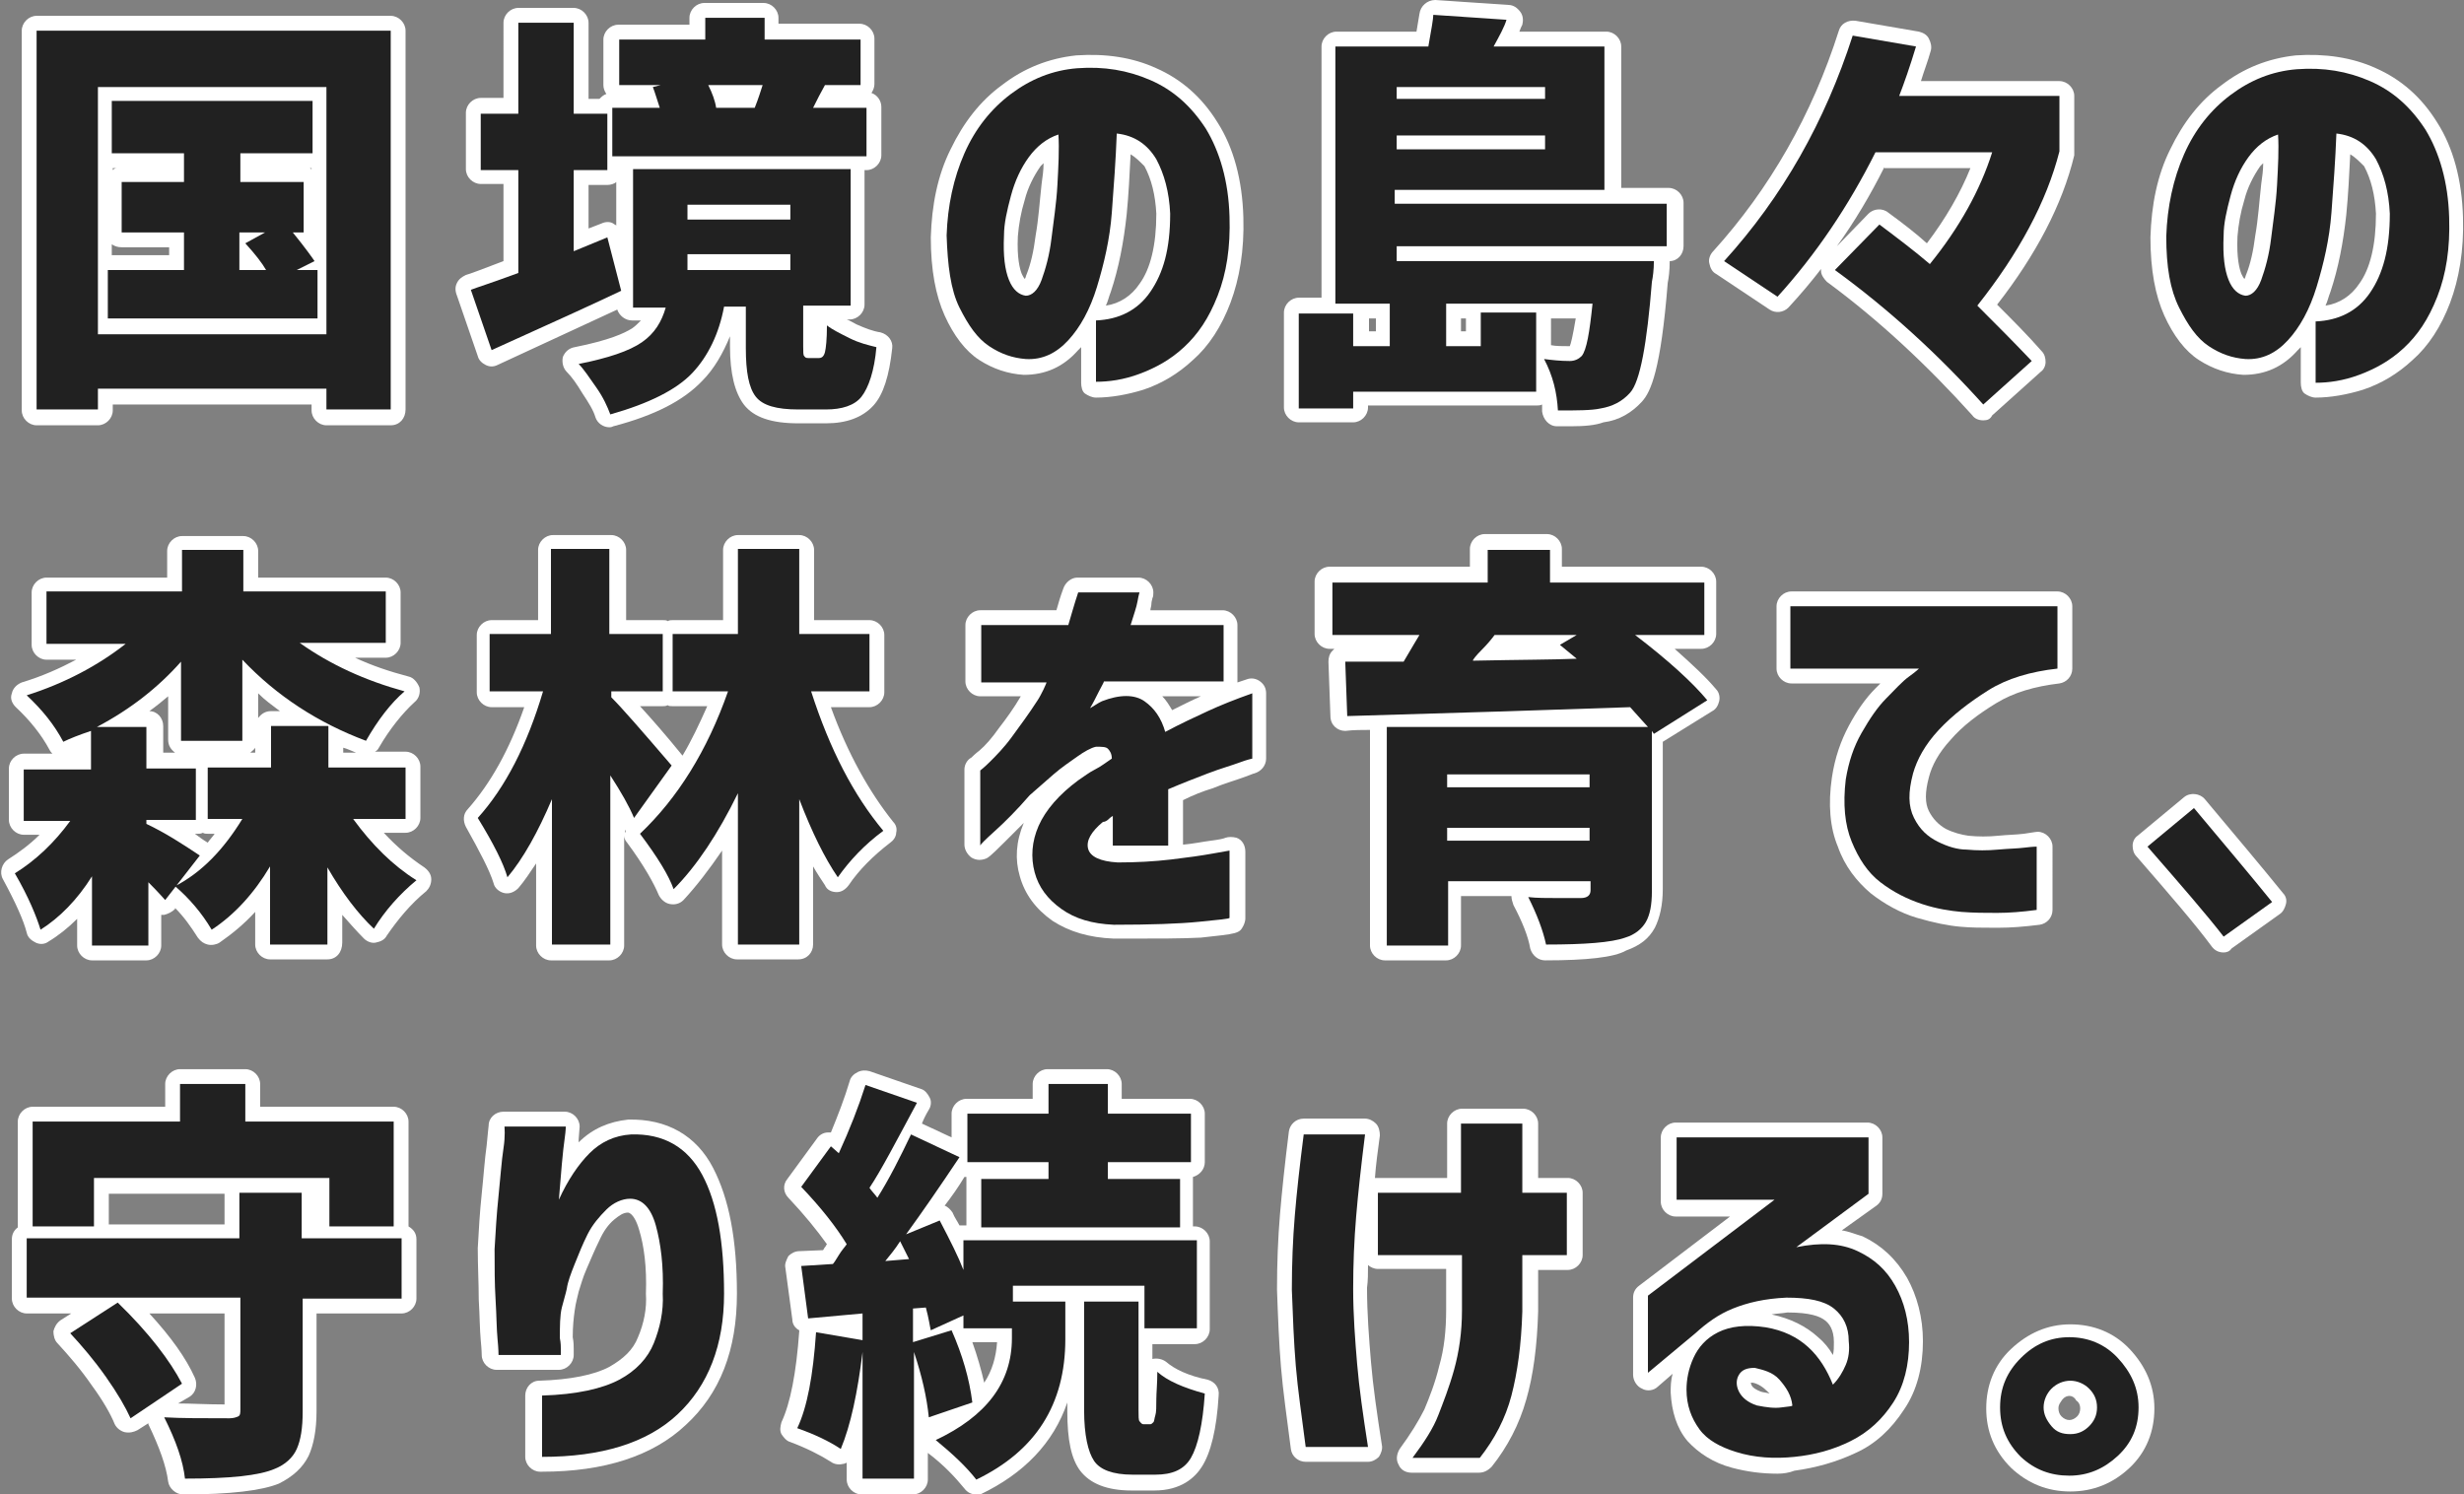 <?xml version="1.0" encoding="utf-8"?>
<!-- Generator: Adobe Illustrator 26.0.1, SVG Export Plug-In . SVG Version: 6.00 Build 0)  -->
<svg version="1.1" id="レイヤー_1" xmlns="http://www.w3.org/2000/svg" xmlns:xlink="http://www.w3.org/1999/xlink" x="0px"
	 y="0px" width="249.1px" height="151.1px" viewBox="0 0 249.1 151.1" style="enable-background:new 0 0 249.1 151.1;"
	 xml:space="preserve">
<rect x="0" y="0" width="249.1" height="151.1" fill="#808080" stroke="none"/>
<style type="text/css">
	.st0{fill:#FFFFFF;}
	.st1{fill:#212121;}
</style>
<g>
	<g>
		<g>
			<g>
				<path class="st0" d="M39.5,43H33c-0.8,0-1.5-0.7-1.5-1.5v-0.6H11.4v0.6c0,0.8-0.7,1.5-1.5,1.5H3.7c-0.8,0-1.5-0.7-1.5-1.5V3.1
					c0-0.8,0.7-1.5,1.5-1.5h35.8c0.8,0,1.5,0.7,1.5,1.5v38.3C41,42.3,40.4,43,39.5,43z M34.5,40H38V4.6H5.2V40h3.2v-0.6
					c0-0.8,0.7-1.5,1.5-1.5H33c0.8,0,1.5,0.7,1.5,1.5V40z M33,35.3H9.9c-0.8,0-1.5-0.7-1.5-1.5v-25c0-0.8,0.7-1.5,1.5-1.5H33
					c0.8,0,1.5,0.7,1.5,1.5v25C34.5,34.6,33.8,35.3,33,35.3z M12.4,30.7h18.2v-1.9H30c-0.7,0-1.3-0.5-1.5-1.1
					c-0.2-0.7,0.1-1.4,0.7-1.7l0.2-0.1c-0.3-0.4-0.7-0.8-1.2-1.5c-0.1-0.1-0.1-0.1-0.1-0.2c-0.1,0.2-0.3,0.5-0.6,0.6L27.2,25
					c0.4,0.6,0.8,1,1,1.4c0.3,0.5,0.3,1.1,0.1,1.5c-0.3,0.5-0.8,0.8-1.3,0.8h-2.7c-0.8,0-1.5-0.7-1.5-1.5v-3.8
					c0-0.8,0.7-1.5,1.5-1.5h2.7c0.6,0,1.1,0.3,1.3,0.8c0.2-0.4,0.6-0.6,1-0.7v-2.1h-4.9c-0.8,0-1.5-0.7-1.5-1.5v-2.9
					c0-0.8,0.7-1.5,1.5-1.5H30v-2.3H12.8V14h5.8c0.8,0,1.5,0.7,1.5,1.5v2.9c0,0.8-0.7,1.5-1.5,1.5h-4.8V22h4.8
					c0.8,0,1.5,0.7,1.5,1.5v3.8c0,0.8-0.7,1.5-1.5,1.5h-6.2V30.7z M11.4,25.8h5.7V25h-4.8c-0.4,0-0.7-0.1-1-0.3V25.8z M11.4,17v0.2
					c0.1-0.1,0.2-0.2,0.4-0.2H11.4z M31.3,17c0.1,0,0.1,0.1,0.2,0.1V17H31.3z"/>
			</g>
			<g>
				<path class="st0" d="M61.6,43.2c-0.6,0-1.2-0.4-1.4-1c-0.2-0.7-0.7-1.5-1.3-2.4c-0.6-1-1.1-1.7-1.6-2.2c-0.4-0.4-0.5-1-0.4-1.5
					c0.2-0.5,0.6-0.9,1.2-1c3.5-0.7,5-1.4,5.8-1.9c0.3-0.2,0.6-0.5,0.9-0.8h-0.9c-0.7,0-1.3-0.5-1.5-1.1c-2.6,1.2-6.7,3.1-12.1,5.6
					c-0.4,0.2-0.8,0.2-1.2,0c-0.4-0.2-0.7-0.5-0.8-0.9l-2.1-6.1C46,29.4,46,29,46.2,28.6c0.2-0.4,0.5-0.6,0.9-0.8
					c0.4-0.1,1.7-0.6,3.8-1.4v-7.8h-2.3c-0.8,0-1.5-0.7-1.5-1.5v-5.7c0-0.8,0.7-1.5,1.5-1.5h2.3V2.3c0-0.8,0.7-1.5,1.5-1.5H58
					c0.8,0,1.5,0.7,1.5,1.5V10h1.1c0.2-0.2,0.4-0.4,0.7-0.5C61.1,9.2,61,8.9,61,8.6V4c0-0.8,0.7-1.5,1.5-1.5h7.2V1.8
					c0-0.8,0.7-1.5,1.5-1.5h6c0.8,0,1.5,0.7,1.5,1.5v0.6h8.2c0.8,0,1.5,0.7,1.5,1.5v4.6c0,0.3-0.1,0.6-0.3,0.9c0.6,0.2,1,0.8,1,1.4
					v4.9c0,0.8-0.7,1.5-1.5,1.5h-0.2v13.6c0,0.8-0.7,1.5-1.5,1.5h-0.3c0.3,0.1,0.6,0.3,1,0.5c0.9,0.4,1.7,0.7,2.4,0.8
					c0.8,0.2,1.3,0.9,1.2,1.6c-0.3,2.8-0.9,4.7-1.9,5.8c-1.1,1.2-2.7,1.8-4.8,1.8h-2.8c-2.7,0-4.5-0.6-5.5-1.9
					c-0.9-1.2-1.4-3.1-1.4-5.9v-1c-0.7,1.7-1.6,3.3-2.8,4.5c-1.9,2-4.8,3.5-9,4.6C61.8,43.2,61.7,43.2,61.6,43.2z M61,37.5
					c0.2,0.2,0.3,0.5,0.5,0.7c0.4,0.6,0.7,1.2,1,1.7c2.9-0.9,5.1-2,6.4-3.4c1.4-1.5,2.4-3.5,2.8-5.9c0.1-0.7,0.8-1.2,1.5-1.2h2.2
					c0.8,0,1.5,0.7,1.5,1.5v4.2c0,2.8,0.5,3.7,0.7,4c0.2,0.2,0.8,0.8,3.1,0.8h2.8c1.2,0,2-0.3,2.5-0.8c0.3-0.3,0.7-1,1-2.9
					c-0.5-0.2-1.1-0.4-1.6-0.6c-0.1-0.1-0.3-0.1-0.4-0.2c0,0.3-0.1,0.5-0.1,0.6c-0.3,1.3-1.3,1.7-2,1.7h-1.1c-1.1,0-1.6-0.6-1.8-1
					c-0.2-0.4-0.3-0.9-0.3-1.8v-4.1c0-0.8,0.7-1.5,1.5-1.5h3.3V18.6h-19v10.8h1.8c0.5,0,0.9,0.2,1.2,0.6c0.3,0.4,0.4,0.8,0.3,1.3
					c-0.5,1.8-1.5,3.2-3,4.3C64.5,36.3,63,37,61,37.5z M81.7,34.7l0,1.5L81.7,34.7C81.7,34.7,81.7,34.7,81.7,34.7z M49.4,30.2
					l1.1,3.1c4.6-2.1,8.1-3.7,10.4-4.8L60.3,26l-1.8,0.7c-0.5,0.2-1,0.1-1.4-0.1c-0.4-0.3-0.7-0.7-0.7-1.2v-8.2
					c0-0.8,0.7-1.5,1.5-1.5h1.9V13H58c-0.8,0-1.5-0.7-1.5-1.5V3.8h-2.7v7.7c0,0.8-0.7,1.5-1.5,1.5h-2.3v2.7h2.3
					c0.8,0,1.5,0.7,1.5,1.5v10.4c0,0.6-0.4,1.2-1,1.4C51.4,29.5,50.3,29.9,49.4,30.2z M59.5,18.7v4.4l1.3-0.5c0.4-0.2,0.9-0.2,1.2,0
					c0.1,0.1,0.2,0.1,0.3,0.2v-4.4c-0.2,0.2-0.6,0.3-0.9,0.3H59.5z M63.4,14.3h22.7v-1.9h-3.9c-0.5,0-1-0.3-1.3-0.7
					c-0.3-0.5-0.3-1,0-1.5c0.4-0.8,0.8-1.6,1.2-2.3c0.3-0.5,0.8-0.8,1.3-0.8h2.1V5.5h-8.2c-0.8,0-1.5-0.7-1.5-1.5V3.3h-3V4
					c0,0.8-0.7,1.5-1.5,1.5H64v1.6h2.7c0.8,0,1.4,0.6,1.5,1.3c0.1,0.5-0.1,0.9-0.4,1.2c0.1,0.3,0.2,0.5,0.3,0.8
					c0.1,0.5,0,0.9-0.2,1.3c-0.3,0.4-0.7,0.6-1.2,0.6h-3.3V14.3z M79.9,28.7H69.5c-0.8,0-1.5-0.7-1.5-1.5v-1.6
					c0-0.8,0.7-1.5,1.5-1.5h10.4c0.8,0,1.5,0.7,1.5,1.5v1.6C81.4,28,80.7,28.7,79.9,28.7z M79.9,23.8H69.5c-0.8,0-1.5-0.7-1.5-1.5
					v-1.5c0-0.8,0.7-1.5,1.5-1.5h10.4c0.8,0,1.5,0.7,1.5,1.5v1.5C81.4,23.1,80.7,23.8,79.9,23.8z M76.3,12.4h-3.9
					c-0.7,0-1.3-0.5-1.5-1.1c-0.1-0.6-0.4-1.3-0.7-2c-0.2-0.5-0.2-1,0.1-1.4c0.3-0.4,0.8-0.7,1.3-0.7h5.5c0.5,0,0.9,0.2,1.2,0.6
					c0.3,0.4,0.4,0.9,0.2,1.3c-0.2,0.6-0.4,1.4-0.8,2.4C77.5,12,77,12.4,76.3,12.4z"/>
			</g>
			<g>
				<path class="st0" d="M110.8,40.2c-0.4,0-0.8-0.2-1.1-0.4s-0.4-0.7-0.4-1.1v-3.6c-0.1,0.1-0.2,0.2-0.3,0.3
					c-1.5,1.7-3.3,2.5-5.5,2.5c-1.6-0.1-3.1-0.6-4.5-1.5c-1.4-0.9-2.6-2.5-3.5-4.5c-0.9-2-1.4-4.6-1.4-7.9c0.1-3.3,0.7-6.3,2-8.9
					c1.3-2.7,3-4.9,5.2-6.5c2.2-1.7,4.7-2.7,7.5-3c3-0.2,5.7,0.2,8.1,1.3c2.5,1.1,4.6,2.9,6.2,5.5c1.6,2.5,2.5,5.8,2.6,9.6
					c0.1,3.3-0.4,6.2-1.3,8.6c-0.9,2.4-2.2,4.4-3.8,5.8c-1.5,1.4-3.2,2.4-5,3C114,39.9,112.3,40.2,110.8,40.2z M112.3,33.9V37
					c0.8-0.1,1.6-0.3,2.4-0.6c1.4-0.5,2.7-1.3,4-2.4c1.2-1.1,2.2-2.6,3-4.6c0.8-2,1.2-4.5,1.1-7.4c-0.1-3.3-0.9-6-2.2-8.1
					c-1.3-2.1-2.9-3.5-4.9-4.4c-2-0.9-4.3-1.2-6.7-1.1c-2.2,0.2-4.1,1-5.9,2.3c-1.8,1.4-3.2,3.2-4.3,5.4c-1.1,2.3-1.7,4.8-1.7,7.6
					c0,2.8,0.4,5.1,1.1,6.7c0.7,1.5,1.5,2.6,2.4,3.2c0.9,0.6,1.9,1,2.9,1c1.3,0,2.3-0.4,3.1-1.4c1-1.2,1.9-2.8,2.6-4.9
					c0.7-2.2,1.2-4.5,1.5-7.1c0.3-2.7,0.4-5.3,0.5-7.9c0-0.4,0.2-0.8,0.5-1.1s0.8-0.4,1.2-0.3c2.3,0.3,4,1.5,5.1,3.4
					c1,1.7,1.5,3.8,1.6,6.2c0,0,0,0,0,0c0,3.8-0.7,6.8-2.3,8.9C116.2,32.4,114.5,33.5,112.3,33.9z M114.3,15.6
					c-0.1,2-0.2,4.1-0.4,6.1c-0.3,2.8-0.8,5.4-1.6,7.8c-0.2,0.5-0.3,1-0.5,1.4c1.4-0.2,2.6-1,3.4-2.2c1.1-1.5,1.7-3.9,1.7-7.1
					c-0.1-1.9-0.5-3.5-1.2-4.8C115.2,16.3,114.8,15.9,114.3,15.6z M103.8,31.4c-0.1,0-0.1,0-0.2,0c-0.9-0.1-2.1-0.5-3-2.4
					c-0.5-1.2-0.8-2.9-0.7-5.2c0.1-1.4,0.3-2.9,0.8-4.4c0.5-1.6,1.2-3,2.1-4.3c1-1.4,2.3-2.4,3.8-2.9c0.5-0.2,1-0.1,1.3,0.2
					c0.4,0.3,0.6,0.7,0.6,1.2c0,1.6,0,3.3-0.1,5.2c-0.1,1.9-0.3,3.7-0.6,5.5c-0.3,1.8-0.6,3.3-1.1,4.5
					C105.9,30.9,104.7,31.4,103.8,31.4z M105.5,16.5c-0.1,0.1-0.2,0.2-0.3,0.3c-0.7,1-1.3,2.2-1.6,3.4c-0.4,1.3-0.6,2.5-0.7,3.7
					c-0.1,2.2,0.2,3.3,0.4,3.8c0.1,0.2,0.2,0.4,0.3,0.5c0.1-0.1,0.1-0.3,0.2-0.5c0.4-1,0.7-2.3,0.9-3.9c0.3-1.7,0.4-3.4,0.6-5.2
					C105.4,17.9,105.5,17.2,105.5,16.5z"/>
			</g>
			<g>
				<path class="st0" d="M158.8,43.1c-0.4,0-0.9,0-1.4,0c-0.8,0-1.4-0.7-1.5-1.5c0-0.2,0-0.5,0-0.7c-0.2,0.1-0.4,0.1-0.6,0.1h-17
					v0.2c0,0.8-0.7,1.5-1.5,1.5h-5.5c-0.8,0-1.5-0.7-1.5-1.5v-9.6c0-0.8,0.7-1.5,1.5-1.5h2.3V4.7c0-0.8,0.7-1.5,1.5-1.5h8.1
					c0.2-1.3,0.3-1.7,0.3-1.8c0.1-0.8,0.8-1.4,1.6-1.4l7.4,0.5c0.5,0,0.9,0.3,1.2,0.7s0.3,0.9,0.2,1.3c-0.1,0.2-0.2,0.4-0.3,0.7h8.8
					c0.8,0,1.5,0.7,1.5,1.5V19h4.8c0.8,0,1.5,0.7,1.5,1.5v4.4c0,0.8-0.6,1.5-1.4,1.5c0,0,0,0,0,0c0,1-0.1,1.7-0.2,2.2
					c-0.7,8.8-1.7,11-2.6,12c-1,1.1-2.3,1.9-3.9,2.1C161.3,43,160.2,43.1,158.8,43.1z M158.8,40.1C158.8,40.1,158.8,40.1,158.8,40.1
					c1.2,0,2.1-0.1,2.7-0.2c0.9-0.2,1.6-0.5,2.2-1.2c0.3-0.3,1.2-2,1.8-10.4c0,0,0-0.1,0-0.2c0-0.1,0-0.2,0-0.3h-24.5
					c-0.8,0-1.5-0.7-1.5-1.5v-1.5c0-0.8,0.7-1.5,1.5-1.5h26V22h-26c-0.8,0-1.5-0.7-1.5-1.5v-1.4c0-0.8,0.7-1.5,1.5-1.5h19.7V6.2
					h-9.7c-0.5,0-1-0.3-1.3-0.7c-0.3-0.5-0.3-1,0-1.5c0.1-0.2,0.2-0.4,0.3-0.6l-3.8-0.2c-0.1,0.5-0.2,1.1-0.3,1.9
					c-0.1,0.7-0.8,1.2-1.5,1.2h-7.9v23h4c0.8,0,1.5,0.7,1.5,1.5V35c0,0.8-0.7,1.5-1.5,1.5h-3.7c-0.8,0-1.5-0.7-1.5-1.5V33h-2.5v6.6
					h2.5v-0.2c0-0.8,0.7-1.5,1.5-1.5h17v-5h-2.6V35c0,0.8-0.7,1.5-1.5,1.5h-3.5c-0.8,0-1.5-0.7-1.5-1.5v-4.3c0-0.8,0.7-1.5,1.5-1.5
					H161c0.4,0,0.8,0.2,1.1,0.5c0.3,0.3,0.4,0.7,0.4,1.2c-0.4,4.3-1,5.5-1.5,6.1c0,0-0.1,0.1-0.1,0.1c-0.4,0.4-1.1,0.9-2.3,0.9
					c-0.1,0-0.2,0-0.2,0C158.6,38.7,158.7,39.4,158.8,40.1z M156.8,34.9c0.5,0.1,1.1,0.1,1.8,0.1c0,0,0.1,0,0.1,0
					c0.1-0.2,0.3-1,0.6-2.8h-2.5V34.9z M147.7,33.5h0.5v-1.3h-0.5V33.5z M138.4,33.5h0.7v-1.3h-0.7V33.5z M156.2,16.6h-15
					c-0.8,0-1.5-0.7-1.5-1.5v-1.4c0-0.8,0.7-1.5,1.5-1.5h15c0.8,0,1.5,0.7,1.5,1.5v1.4C157.7,15.9,157,16.6,156.2,16.6z M156.2,11.5
					h-15c-0.8,0-1.5-0.7-1.5-1.5V8.8c0-0.8,0.7-1.5,1.5-1.5h15c0.8,0,1.5,0.7,1.5,1.5V10C157.7,10.9,157,11.5,156.2,11.5z"/>
			</g>
			<g>
				<path class="st0" d="M200.5,42.5C200.5,42.5,200.4,42.5,200.5,42.5c-0.5,0-0.9-0.2-1.1-0.5c-4.5-5-9.4-9.6-14.7-13.5
					c-0.3-0.3-0.6-0.7-0.6-1.1c0-0.1,0-0.1,0-0.2c-1,1.3-2.1,2.6-3.3,3.9c-0.5,0.5-1.3,0.6-1.9,0.2l-5.4-3.6
					c-0.4-0.2-0.6-0.6-0.7-1.1c-0.1-0.4,0.1-0.9,0.4-1.2c5.7-6.3,10-13.8,12.7-22.3c0.2-0.7,0.9-1.1,1.7-1l6.4,1.1
					c0.4,0.1,0.8,0.3,1,0.7c0.2,0.4,0.3,0.8,0.2,1.2c-0.3,1.1-0.7,2.1-1,3.1h14c0.8,0,1.5,0.7,1.5,1.5v5.6c0,0.1,0,0.2,0,0.4
					c-1.2,5-3.9,10.1-7.8,15.1c1.6,1.6,3.1,3.1,4.5,4.7c0.3,0.3,0.4,0.7,0.4,1.1c0,0.4-0.2,0.8-0.5,1l-4.9,4.4
					C201.2,42.4,200.9,42.5,200.5,42.5z M187.8,27.1c4.6,3.5,8.9,7.5,12.8,11.8l2.6-2.4c-1.4-1.5-2.9-2.9-4.4-4.4
					c-0.6-0.5-0.6-1.4-0.1-2c4.1-5,6.7-10,8-14.8v-3.9H192c-0.5,0-1-0.2-1.2-0.7c-0.3-0.4-0.3-0.9-0.1-1.4c0.4-0.9,0.8-2,1.2-3.2
					l-3.5-0.6c-2.7,7.8-6.7,14.8-11.8,20.8l2.9,1.9c3.5-4,6.4-8.4,8.8-13.3c0.3-0.5,0.8-0.8,1.3-0.8h11.8c0.5,0,0.9,0.2,1.2,0.6
					c0.3,0.4,0.4,0.9,0.2,1.3c-1.3,4-3.5,8-6.5,11.8c-0.3,0.3-0.6,0.5-1,0.6c-0.4,0-0.8-0.1-1.1-0.3c-1.1-0.9-2.5-2-4-3.2
					L187.8,27.1z M190.5,16.9c-1.4,2.8-3,5.5-4.8,8l3.2-3.3c0.5-0.5,1.4-0.6,2-0.1c1.5,1.1,2.8,2.1,3.9,3.1c1.9-2.5,3.4-5.1,4.4-7.6
					H190.5z"/>
			</g>
			<g>
				<path class="st0" d="M234.1,40.2c-0.4,0-0.8-0.2-1.1-0.4s-0.4-0.7-0.4-1.1v-3.6c-0.1,0.1-0.2,0.2-0.3,0.3
					c-1.5,1.7-3.3,2.5-5.5,2.5c-1.6-0.1-3.1-0.6-4.5-1.5c-1.4-0.9-2.6-2.5-3.5-4.5c-0.9-2-1.4-4.6-1.4-7.9c0.1-3.3,0.7-6.3,2-8.9
					c1.3-2.7,3-4.9,5.2-6.5c2.2-1.7,4.7-2.7,7.5-3c2.9-0.2,5.7,0.2,8.1,1.3c2.5,1.1,4.6,2.9,6.2,5.5c1.6,2.5,2.5,5.8,2.6,9.6
					c0.1,3.3-0.4,6.2-1.3,8.6c-0.9,2.4-2.2,4.4-3.8,5.8c-1.5,1.4-3.2,2.4-5,3C237.3,39.9,235.6,40.2,234.1,40.2z M235.6,33.9V37
					c0.8-0.1,1.6-0.3,2.4-0.6c1.4-0.5,2.7-1.3,4-2.4c1.2-1.1,2.2-2.6,3-4.6c0.8-2,1.2-4.5,1.1-7.4c-0.1-3.3-0.9-6-2.2-8.1
					c-1.3-2.1-2.9-3.5-4.9-4.4c-2-0.9-4.3-1.2-6.7-1.1c-2.2,0.2-4.1,1-5.9,2.3c-1.8,1.4-3.2,3.2-4.3,5.4c-1.1,2.3-1.7,4.8-1.7,7.6
					c0,2.8,0.4,5.1,1.1,6.7c0.7,1.5,1.5,2.6,2.4,3.2c0.9,0.6,1.9,1,2.9,1c1.3,0,2.3-0.4,3.1-1.4c1-1.2,1.9-2.8,2.6-4.9
					c0.7-2.2,1.2-4.5,1.5-7.1c0.3-2.7,0.4-5.3,0.5-7.9c0-0.4,0.2-0.8,0.5-1.1c0.3-0.3,0.8-0.4,1.2-0.3c2.3,0.3,4,1.5,5.1,3.4
					c1,1.7,1.5,3.8,1.6,6.2c0,0,0,0,0,0c0,3.8-0.7,6.8-2.3,8.9C239.5,32.4,237.8,33.5,235.6,33.9z M237.6,15.6
					c-0.1,2-0.2,4.1-0.4,6.1c-0.3,2.8-0.8,5.4-1.6,7.8c-0.2,0.5-0.3,1-0.5,1.4c1.4-0.2,2.6-1,3.4-2.2c1.1-1.5,1.7-3.9,1.7-7.1
					c-0.1-1.9-0.5-3.5-1.2-4.8C238.5,16.3,238.1,15.9,237.6,15.6z M227,31.4c-0.1,0-0.1,0-0.2,0c-0.9-0.1-2.1-0.5-3-2.4
					c-0.5-1.2-0.8-2.9-0.7-5.2c0.1-1.4,0.3-2.9,0.8-4.4c0.5-1.6,1.2-3,2.1-4.3c1-1.4,2.3-2.4,3.8-2.9c0.5-0.2,1-0.1,1.3,0.2
					c0.4,0.3,0.6,0.7,0.6,1.2c0,1.6,0,3.3-0.1,5.2c-0.1,1.9-0.3,3.7-0.6,5.5c-0.3,1.8-0.6,3.3-1.1,4.5C229.2,30.9,228,31.4,227,31.4
					z M228.8,16.5c-0.1,0.1-0.2,0.2-0.3,0.3c-0.7,1-1.3,2.2-1.6,3.4c-0.4,1.3-0.6,2.5-0.7,3.7c-0.1,2.2,0.2,3.3,0.4,3.8
					c0.1,0.2,0.2,0.4,0.3,0.5c0.1-0.1,0.1-0.3,0.2-0.5c0.4-1,0.7-2.3,0.9-3.9c0.3-1.7,0.4-3.4,0.6-5.2
					C228.7,17.9,228.8,17.2,228.8,16.5z"/>
			</g>
			<g>
				<path class="st0" d="M33.1,97h-5.8c-0.8,0-1.5-0.7-1.5-1.5v-3.3c-1.1,1.2-2.3,2.2-3.6,3.1c-0.3,0.2-0.8,0.3-1.2,0.2
					c-0.4-0.1-0.7-0.3-1-0.7c-0.7-1.1-1.4-2.1-2.3-3l0,0.1c-0.3,0.3-0.7,0.5-1.1,0.6c-0.1,0-0.2,0-0.3,0v3.1c0,0.8-0.7,1.5-1.5,1.5
					H9.3c-0.8,0-1.5-0.7-1.5-1.5v-2.7c-0.9,0.9-1.9,1.7-2.9,2.3c-0.4,0.3-0.9,0.3-1.3,0.1c-0.4-0.2-0.8-0.5-0.9-1
					c-0.3-1.2-1.1-3-2.4-5.4c-0.4-0.7-0.1-1.6,0.5-2c1.1-0.7,2.2-1.5,3.2-2.5H2.4c-0.8,0-1.5-0.7-1.5-1.5v-5.2
					c0-0.8,0.7-1.5,1.5-1.5h2.9c-0.1-0.1-0.2-0.2-0.3-0.4c-0.8-1.5-2-3-3.4-4.3c-0.4-0.4-0.6-0.9-0.4-1.4c0.1-0.5,0.5-0.9,1-1.1
					c2-0.6,3.8-1.4,5.5-2.3h-3c-0.8,0-1.5-0.7-1.5-1.5v-5.3c0-0.8,0.7-1.5,1.5-1.5h12.2v-2.7c0-0.8,0.7-1.5,1.5-1.5h6.2
					c0.8,0,1.5,0.7,1.5,1.5v2.7H39c0.8,0,1.5,0.7,1.5,1.5V65c0,0.8-0.7,1.5-1.5,1.5h-3.1c1.7,0.8,3.5,1.4,5.4,1.9
					c0.5,0.1,0.9,0.6,1.1,1.1c0.1,0.5,0,1.1-0.5,1.5c-1.2,1.1-2.5,2.7-3.6,4.6c-0.1,0.2-0.2,0.3-0.4,0.4H41c0.8,0,1.5,0.7,1.5,1.5
					v5.2c0,0.8-0.7,1.5-1.5,1.5h-2.2c1.3,1.4,2.6,2.5,4.1,3.5c0.4,0.3,0.7,0.7,0.7,1.2s-0.2,0.9-0.5,1.2c-1.6,1.3-2.9,2.9-4,4.5
					c-0.2,0.4-0.6,0.6-1.1,0.7c-0.4,0.1-0.9-0.1-1.2-0.4c-0.7-0.7-1.4-1.5-2.2-2.4v2.8C34.6,96.3,34,97,33.1,97z M28.8,94h2.8v-6.3
					c0-0.7,0.5-1.3,1.1-1.5c0.7-0.2,1.4,0.1,1.7,0.7c1,1.8,2.1,3.4,3.2,4.6c0.6-0.8,1.3-1.6,2.1-2.4c-1.9-1.5-3.7-3.3-5.2-5.5
					c-0.3-0.5-0.4-1.1-0.1-1.6c0.3-0.5,0.8-0.8,1.3-0.8h3.8v-2.2h-6.4c-0.8,0-1.5-0.7-1.5-1.5v-2.7h-2.8v2.7c0,0.8-0.7,1.5-1.5,1.5
					h-4.9v2.2h2c0.5,0,1,0.3,1.3,0.8c0.3,0.5,0.3,1,0,1.5c-1.6,2.6-3.5,4.7-5.6,6.3c0.6,0.6,1.1,1.3,1.7,2c1.6-1.3,3-3,4.2-5
					c0.3-0.6,1-0.9,1.7-0.7c0.6,0.2,1.1,0.8,1.1,1.4V94z M10.8,94h2.7v-4.9c0-0.6,0.4-1.2,1-1.4c0.6-0.2,1.2-0.1,1.6,0.4
					c0.2,0.2,0.3,0.4,0.5,0.5l1.4-1.8c-1.3-0.8-2.5-1.6-3.8-2.3c-0.5-0.3-0.8-0.8-0.8-1.3v-0.4c0-0.8,0.7-1.5,1.5-1.5h3.5v-2.2H15
					c-0.8,0-1.5-0.7-1.5-1.5v-2.7h-2.7v2.7c0,0.8-0.7,1.5-1.5,1.5H3.9v2.2h3.2c0.6,0,1.1,0.3,1.3,0.8s0.2,1.1-0.1,1.6
					c-1.4,2-3,3.7-4.8,5c0.6,1.1,1,2,1.3,2.8C6,90.5,7,89.2,8,87.7c0.4-0.6,1-0.8,1.7-0.6c0.6,0.2,1.1,0.8,1.1,1.4V94z M19.7,84.3
					c0.4,0.3,0.8,0.6,1.3,0.9c0.2-0.3,0.5-0.6,0.7-0.9H21c-0.2,0-0.3,0-0.5-0.1c-0.2,0.1-0.3,0.1-0.5,0.1H19.7z M34.6,76.1H36
					c-0.5-0.2-0.9-0.4-1.3-0.5V76.1z M25.3,76.1h0.5v-0.5C25.7,75.8,25.5,75.9,25.3,76.1z M16.5,76.1h1.2c-0.4-0.3-0.7-0.7-0.7-1.3
					v-4.4c-0.6,0.5-1.2,1-1.9,1.5c0.8,0,1.4,0.7,1.4,1.5V76.1z M7.7,76.1L7.7,76.1C7.7,76.1,7.7,76.1,7.7,76.1z M19.9,73.3h3.2v-6.7
					c0-0.6,0.4-1.2,0.9-1.4c0.6-0.2,1.2-0.1,1.6,0.4c3,3.3,6.7,5.8,10.8,7.4c0.6-0.9,1.1-1.7,1.7-2.4c-3.2-1.1-6.1-2.5-8.7-4.4
					c-0.5-0.4-0.8-1.1-0.6-1.7c0.2-0.6,0.8-1,1.4-1h7.2v-2.3H24.6c-0.8,0-1.5-0.7-1.5-1.5V57h-3.2v2.7c0,0.8-0.7,1.5-1.5,1.5H6.2
					v2.3h6.4c0.6,0,1.2,0.4,1.4,1c0.2,0.6,0,1.3-0.5,1.7c-2.4,1.9-5.1,3.5-8.2,4.7C6,71.6,6.5,72.3,7,73.1c0.5-0.2,1-0.5,1.6-0.7
					c0.1,0,0.2-0.1,0.3-0.1c0.1-0.1,0.2-0.1,0.3-0.2c3.2-1.7,5.9-3.8,8.1-6.3c0.4-0.5,1.1-0.6,1.7-0.4c0.6,0.2,1,0.8,1,1.4V73.3z
					 M26.1,70.1v2.5c0.3-0.4,0.7-0.7,1.3-0.7h0.9C27.5,71.3,26.8,70.8,26.1,70.1z"/>
			</g>
			<g>
				<path class="st0" d="M80.7,97h-6.2c-0.8,0-1.5-0.7-1.5-1.5V86c-1.3,1.9-2.6,3.6-3.9,5c-0.4,0.4-0.9,0.5-1.4,0.4
					c-0.5-0.1-0.9-0.5-1.1-0.9c-0.5-1.2-1.5-3-3.2-5.3c-0.2-0.2-0.3-0.5-0.3-0.7v11.1c0,0.8-0.7,1.5-1.5,1.5h-5.9
					c-0.8,0-1.5-0.7-1.5-1.5v-8.3c-0.6,0.9-1.2,1.8-1.8,2.5c-0.4,0.4-0.9,0.6-1.4,0.5c-0.5-0.1-1-0.5-1.1-1
					c-0.4-1.3-1.4-3.2-2.8-5.7c-0.3-0.6-0.3-1.3,0.2-1.8c2.3-2.6,4.2-6,5.7-10.3h-3.3c-0.8,0-1.5-0.7-1.5-1.5v-5.8
					c0-0.8,0.7-1.5,1.5-1.5h4.7v-7.1c0-0.8,0.7-1.5,1.5-1.5h5.9c0.8,0,1.5,0.7,1.5,1.5v7.1H67c0.2,0,0.4,0,0.5,0.1
					c0.2-0.1,0.3-0.1,0.5-0.1h5.1v-7.1c0-0.8,0.7-1.5,1.5-1.5h6.2c0.8,0,1.5,0.7,1.5,1.5v7.1h5.6c0.8,0,1.5,0.7,1.5,1.5v5.8
					c0,0.8-0.7,1.5-1.5,1.5H84c1.7,4.7,3.9,8.6,6.3,11.6c0.3,0.3,0.4,0.7,0.3,1.1c0,0.4-0.3,0.8-0.6,1c-1.7,1.3-3.2,2.8-4.2,4.3
					c-0.3,0.4-0.7,0.7-1.2,0.7c0,0,0,0,0,0c-0.5,0-1-0.2-1.2-0.7c-0.4-0.6-0.8-1.2-1.2-1.9v7.9C82.2,96.3,81.6,97,80.7,97z M76.1,94
					h3.2V80.8c0-0.7,0.5-1.3,1.2-1.5c0.7-0.1,1.4,0.3,1.7,0.9c0.9,2.3,1.8,4.2,2.7,5.8c0.7-0.8,1.5-1.5,2.3-2.3
					c-2.6-3.5-4.8-8-6.6-13.4c-0.1-0.5-0.1-1,0.2-1.3c0.3-0.4,0.7-0.6,1.2-0.6h4.4v-2.8h-5.6c-0.8,0-1.5-0.7-1.5-1.5v-7.1h-3.2v7.1
					c0,0.8-0.7,1.5-1.5,1.5h-5.1v2.8h4.2c0.5,0,0.9,0.2,1.2,0.6s0.3,0.9,0.2,1.4c-2.1,5.7-4.9,10.4-8.4,14c0.7,1,1.3,2,1.8,2.8
					c1.7-2,3.3-4.6,4.8-7.7c0.3-0.6,1-1,1.7-0.8c0.7,0.2,1.2,0.8,1.2,1.5V94z M57.3,94h2.9V78.4c0-0.7,0.4-1.3,1.1-1.4
					c0.6-0.2,1.3,0.1,1.7,0.6c0.5,0.8,0.9,1.5,1.3,2.2l1.7-2.3c-2.5-2.9-4.3-4.9-5.3-5.8c-0.3-0.3-0.5-0.7-0.5-1.1v-0.6
					c0-0.8,0.7-1.5,1.5-1.5h3.8v-2.8h-3.8c-0.8,0-1.5-0.7-1.5-1.5v-7.1h-2.9v7.1c0,0.8-0.7,1.5-1.5,1.5h-4.7v2.8h3.9
					c0.5,0,0.9,0.2,1.2,0.6s0.4,0.9,0.2,1.3c-1.5,5.2-3.6,9.4-6.2,12.6c0.6,1,1.1,1.9,1.5,2.8c1-1.5,1.9-3.3,2.7-5.4
					c0.3-0.7,1-1,1.7-0.9c0.7,0.1,1.2,0.8,1.2,1.5V94z M63.2,83.9v0.3C63.3,84.1,63.3,84,63.2,83.9C63.3,83.9,63.3,83.9,63.2,83.9z
					 M64.7,71.4c1.1,1.2,2.6,2.9,4.3,5c0.9-1.5,1.7-3.2,2.5-5H68c-0.2,0-0.4,0-0.5-0.1c-0.2,0.1-0.3,0.1-0.5,0.1H64.7z"/>
			</g>
			<g>
				<path class="st0" d="M113.9,94.9c-0.4,0-0.8,0-1.3,0c-2.5-0.1-4.5-0.7-6.2-1.8c-1.7-1.2-2.8-2.7-3.3-4.5
					c-0.5-1.7-0.4-3.5,0.4-5.4c-0.7,0.7-1.3,1.3-1.9,1.9c-1.6,1.6-1.7,1.6-1.9,1.7c-0.5,0.2-1,0.2-1.5-0.1c-0.4-0.3-0.7-0.8-0.7-1.3
					v-7.6c0-0.5,0.3-1,0.7-1.2c0.1-0.1,0.4-0.4,0.8-0.7c0.6-0.5,1.3-1.3,2-2.3c0.7-0.9,1.5-2,2.2-3.2h-4.1c-0.8,0-1.5-0.7-1.5-1.5
					v-5.7c0-0.8,0.7-1.5,1.5-1.5h7.7c0.2-0.7,0.4-1.4,0.7-2.2c0.2-0.6,0.8-1.1,1.4-1.1h6.2c0.8,0,1.5,0.7,1.5,1.5
					c0,0.2,0,0.4-0.1,0.6c0,0.1-0.1,0.3-0.1,0.6c0,0.2-0.1,0.4-0.1,0.6h7.3c0.8,0,1.5,0.7,1.5,1.5v5.7c0,0,0,0.1,0,0.1
					c0.3-0.1,0.6-0.2,0.9-0.3c0.5-0.2,1-0.1,1.4,0.2c0.4,0.3,0.6,0.7,0.6,1.2v6.6c0,0.7-0.5,1.3-1.2,1.5c-0.1,0-0.5,0.2-1.1,0.4
					c-0.8,0.3-1.9,0.6-3.1,1.1c-1,0.3-2,0.7-3,1.2v4.5c1.1-0.1,2-0.3,2.8-0.4c0.8-0.1,1.3-0.2,1.5-0.3c0.3-0.1,0.7-0.1,1.1,0
					c0.6,0.2,0.9,0.8,0.9,1.4v6.8c0,0.2-0.1,0.5-0.2,0.7c-0.4,0.8-0.6,0.8-4.3,1.2C119.5,94.9,117,94.9,113.9,94.9z M111.3,74
					c0.5,0,1.2,0.1,1.7,0.6c0.5,0.5,0.8,1.2,0.9,2.1c0,0.5-0.2,1.1-0.7,1.4c-0.6,0.4-1.1,0.7-1.7,1.1c-0.6,0.3-1.1,0.7-1.7,1.1
					c-1.7,1.2-2.9,2.6-3.5,4c-0.6,1.3-0.7,2.6-0.4,3.7c0.3,1.2,1,2.1,2.1,2.8c1.1,0.8,2.7,1.2,4.5,1.3c3.6,0,6.4-0.1,8.4-0.3
					c0.8-0.1,1.3-0.1,1.7-0.2v-3.6c-1.1,0.2-2.5,0.4-4.2,0.6c-1.8,0.2-3.6,0.3-5.6,0.4c-2.6-0.1-4.1-0.9-4.5-2.5
					c-0.3-1.4,0.3-2.9,2-4.2c0.1-0.1,0.2-0.1,0.3-0.2c0.1-0.1,0.3-0.2,0.5-0.3c0.1-0.1,0.2-0.1,0.3-0.2c0.4-0.3,1-0.4,1.5-0.2
					c0.6,0.2,0.9,0.8,0.9,1.4v1.5h2.6v-4.2c0-0.6,0.3-1.1,0.9-1.4c1.4-0.6,2.7-1.2,4.1-1.6c1.3-0.5,2.4-0.8,3.2-1.1
					c0.1,0,0.2-0.1,0.2-0.1v-3.4c-0.8,0.3-1.6,0.6-2.4,1c-1.3,0.6-2.7,1.2-4.2,2c-0.4,0.2-0.9,0.2-1.3,0.1c-0.4-0.2-0.7-0.6-0.8-1
					c-0.3-1-0.7-1.7-1.4-2.2c-0.7-0.5-2-0.2-3,0.2c0,0-0.1,0-0.1,0c0,0-0.1,0-0.3,0.2c-0.2,0.1-0.3,0.2-0.4,0.3
					c-0.5,0.4-1.3,0.5-1.8,0.1c-0.6-0.4-0.8-1.2-0.5-1.9c0.3-0.5,0.6-1.1,0.9-1.8c0.2-0.3,0.3-0.5,0.4-0.7c0.2-0.6,0.8-1.1,1.5-1.1
					h10.6v-2.7h-7.9c-0.5,0-0.9-0.2-1.2-0.6c-0.3-0.4-0.4-0.9-0.2-1.4c0.2-0.5,0.3-0.9,0.4-1.3h-3.1c-0.2,0.8-0.5,1.6-0.7,2.3
					c-0.2,0.6-0.8,1.1-1.4,1.1h-7.3v2.7h5.1c0.5,0,1,0.3,1.3,0.7c0.3,0.4,0.3,1,0.1,1.5c0,0.1-0.1,0.3-0.3,0.7
					c-0.2,0.5-0.4,0.9-0.7,1.3c-1,1.5-1.8,2.8-2.7,3.9c-0.9,1.1-1.7,2-2.4,2.7c-0.2,0.2-0.4,0.3-0.5,0.5v3.4
					c0.7-0.7,1.5-1.6,2.4-2.6c0,0,0.1-0.1,0.1-0.1c0.7-0.7,1.5-1.4,2.4-2.1c0.9-0.8,1.8-1.4,2.6-2c0.9-0.6,1.7-1,2.4-1.2
					c0.1,0,0.1,0,0.2,0C110.8,74,111,74,111.3,74z M111.4,77L111.4,77L111.4,77z M117.5,70.4c0.4,0.4,0.7,0.9,1,1.4
					c1-0.5,2-1,2.9-1.4c0,0,0,0,0.1,0H117.5z M110,68.9C110,68.9,110,68.9,110,68.9C110,68.9,110,68.9,110,68.9z M110,68.9L110,68.9
					L110,68.9z M115.2,61.4C115.2,61.4,115.2,61.4,115.2,61.4C115.2,61.4,115.2,61.4,115.2,61.4z M115.8,61.3
					c-0.2,0.1-0.4,0.1-0.6,0.1C115.4,61.4,115.6,61.4,115.8,61.3z"/>
			</g>
			<g>
				<path class="st0" d="M156.2,97.1c-0.7,0-1.3-0.5-1.5-1.2c-0.2-1.2-0.8-2.7-1.7-4.4c-0.1-0.3-0.2-0.6-0.2-0.9h-5.1v5
					c0,0.8-0.7,1.5-1.5,1.5h-6.2c-0.8,0-1.5-0.7-1.5-1.5V73.8c-0.8,0-1.7,0-2.5,0.1c-0.8,0-1.5-0.6-1.5-1.5l-0.2-5.5
					c0-0.4,0.1-0.8,0.4-1.1c0.1-0.1,0.1-0.1,0.2-0.2h-0.5c-0.8,0-1.5-0.7-1.5-1.5v-5.3c0-0.8,0.7-1.5,1.5-1.5h14.2v-1.8
					c0-0.8,0.7-1.5,1.5-1.5h6.3c0.8,0,1.5,0.7,1.5,1.5v1.8h14.1c0.8,0,1.5,0.7,1.5,1.5v5.3c0,0.8-0.7,1.5-1.5,1.5h-2.7
					c1.8,1.6,3.2,2.9,4.2,4.1c0.3,0.3,0.4,0.8,0.3,1.2c-0.1,0.4-0.3,0.8-0.7,1l-5,3.1v14.9c0,1.6-0.3,2.9-0.8,3.9
					c-0.6,1.1-1.5,1.8-2.9,2.3C163.2,96.8,160.4,97.1,156.2,97.1z M141.7,94.1h3.2v-5c0-0.8,0.7-1.5,1.5-1.5h14.4
					c0.8,0,1.5,0.7,1.5,1.5V90c0,1.1-0.7,2.3-2.4,2.3c-0.3,0-0.8,0-2.3,0c-0.2,0-0.5,0-0.7,0c0.2,0.6,0.4,1.2,0.6,1.7
					c3.9-0.1,5.6-0.4,6.4-0.6c0.6-0.2,1-0.5,1.3-0.9c0.2-0.3,0.4-1,0.4-2.4V75h-23.8V94.1z M164.8,70c0.4,0,0.8,0.2,1.1,0.5
					c0.8,0.8,1.3,1.4,1.6,1.8l2.8-1.8c-1.4-1.4-3.4-3.2-5.9-5.1c-0.5-0.4-0.7-1.1-0.5-1.7c0.2-0.6,0.8-1,1.4-1h5.5v-2.3h-14.1
					c-0.8,0-1.5-0.7-1.5-1.5v-1.8h-3.3v1.8c0,0.8-0.7,1.5-1.5,1.5h-14.2v2.3h7.3c0.5,0,1,0.3,1.3,0.7s0.3,1,0,1.5
					c-0.1,0.2-0.7,1.1-1.6,2.7c-0.3,0.5-0.8,0.7-1.3,0.7l-4.3,0l0.1,2.4C147.5,70.6,156.6,70.3,164.8,70C164.7,70,164.7,70,164.8,70
					z M160.7,86.5h-14.4c-0.8,0-1.5-0.7-1.5-1.5v-1.3c0-0.8,0.7-1.5,1.5-1.5h14.4c0.8,0,1.5,0.7,1.5,1.5V85
					C162.2,85.8,161.5,86.5,160.7,86.5z M160.7,81.1h-14.4c-0.8,0-1.5-0.7-1.5-1.5v-1.3c0-0.8,0.7-1.5,1.5-1.5h14.4
					c0.8,0,1.5,0.7,1.5,1.5v1.3C162.2,80.4,161.5,81.1,160.7,81.1z M148.9,68.3c-0.5,0-1.1-0.3-1.3-0.8c-0.3-0.5-0.2-1.1,0.1-1.5
					c0.1-0.1,0.1-0.2,1.1-1.3c0.5-0.6,1-1.1,1.2-1.4c0.3-0.4,0.7-0.6,1.2-0.6h8.3c0.7,0,1.3,0.4,1.4,1.1c0.2,0.6-0.1,1.3-0.6,1.6
					l0,0c0.5,0.4,0.7,1.1,0.5,1.7c-0.2,0.6-0.8,1-1.4,1C157.2,68.2,153.7,68.2,148.9,68.3C148.9,68.3,148.9,68.3,148.9,68.3z"/>
			</g>
			<g>
				<path class="st0" d="M201.4,93.8c-1,0-2.1,0-3.2-0.1c-1.2-0.1-2.7-0.4-4.4-0.9c-1.7-0.5-3.3-1.4-4.7-2.5
					c-1.4-1.2-2.6-2.7-3.3-4.7c-0.8-1.9-1-4.3-0.6-7c0.3-2,0.9-3.7,1.7-5.2c0.8-1.5,1.7-2.8,2.7-3.8c0.2-0.2,0.3-0.3,0.5-0.5h-9
					c-0.8,0-1.5-0.7-1.5-1.5v-6.3c0-0.8,0.7-1.5,1.5-1.5H208c0.8,0,1.5,0.7,1.5,1.5v6.3c0,0.8-0.6,1.4-1.3,1.5
					c-2.5,0.3-4.6,0.9-6.4,2c-1.8,1.1-3.4,2.3-4.6,3.7c-1.2,1.3-1.9,2.6-2.2,3.8c-0.4,1.5-0.4,2.6,0,3.4c0.4,0.8,1,1.4,1.7,1.8
					c0.8,0.4,1.6,0.6,2.3,0.7c1,0.1,2,0.1,3,0c1-0.1,1.8-0.1,2.6-0.2c1.3-0.2,1.3-0.2,1.4-0.2c0.8,0,1.5,0.7,1.5,1.5V92
					c0,0.8-0.6,1.4-1.3,1.5c-1.6,0.2-2.9,0.3-4.1,0.3C201.8,93.8,201.6,93.8,201.4,93.8z M194.7,68.9c-0.1,0.1-0.4,0.3-0.7,0.6
					c-0.6,0.5-1.3,1.2-2.1,2.1c-0.8,0.9-1.6,2-2.2,3.2c-0.7,1.2-1.1,2.7-1.4,4.3c-0.3,2.2-0.1,4,0.5,5.5c0.6,1.4,1.4,2.6,2.4,3.4
					c1.1,0.9,2.3,1.5,3.7,2c1.4,0.4,2.6,0.7,3.6,0.7c1.2,0.1,2.4,0.1,3.5,0.1c0.7,0,1.6-0.1,2.5-0.1v-3.5c-0.7,0.1-1.5,0.1-2.3,0.2
					c-1.1,0.1-2.2,0.1-3.3,0c-1.1-0.1-2.2-0.4-3.4-1c-1.3-0.6-2.3-1.7-3.1-3.1c-0.7-1.4-0.8-3.3-0.2-5.5c0.4-1.6,1.4-3.3,2.9-5
					c1.4-1.6,3.2-3.1,5.3-4.3c1.8-1.1,3.9-1.8,6.3-2.2v-3.5h-23.9v3.3h11.5c0.8,0,1.5,0.7,1.5,1.5C195.6,68.1,195.2,68.7,194.7,68.9
					z"/>
			</g>
			<g>
				<path class="st0" d="M224.8,96.3c-0.5,0-0.9-0.2-1.2-0.6c-1.7-2.3-4.3-5.3-7.6-9.1c-0.3-0.3-0.4-0.7-0.4-1.1
					c0-0.4,0.2-0.8,0.5-1l4.7-3.9c0.6-0.5,1.6-0.4,2.1,0.2c3.1,3.7,5.8,6.9,7.9,9.5c0.3,0.3,0.4,0.7,0.3,1.1c-0.1,0.4-0.3,0.8-0.6,1
					l-4.9,3.5C225.4,96.2,225.1,96.3,224.8,96.3z M219.2,85.8c2.4,2.7,4.4,5.1,5.9,7l2.4-1.8c-1.7-2.1-3.7-4.5-5.9-7.1L219.2,85.8z"
					/>
			</g>
			<g>
				<path class="st0" d="M18.5,151.1c-0.7,0-1.4-0.6-1.5-1.3c-0.2-1.6-0.9-3.5-2-5.8c0,0,0-0.1,0-0.1l-1.1,0.7
					c-0.4,0.2-0.8,0.3-1.3,0.2c-0.4-0.1-0.8-0.4-1-0.8c-0.4-1-1.2-2.4-2.3-3.9c-1.1-1.6-2.3-3-3.5-4.3c-0.3-0.3-0.4-0.8-0.4-1.2
					c0.1-0.4,0.3-0.8,0.7-1.1l1.1-0.7H2.7c-0.8,0-1.5-0.7-1.5-1.5v-6c0-0.5,0.2-0.9,0.6-1.2c0,0,0,0,0-0.1v-10.6
					c0-0.8,0.7-1.5,1.5-1.5h13.4v-2.3c0-0.8,0.7-1.5,1.5-1.5h6.6c0.8,0,1.5,0.7,1.5,1.5v2.3h13.5c0.8,0,1.5,0.7,1.5,1.5V124
					c0.5,0.3,0.8,0.7,0.8,1.3v6c0,0.8-0.7,1.5-1.5,1.5H32v9.9c0,1.9-0.3,3.4-0.8,4.5c-0.6,1.2-1.6,2.1-3,2.8
					C26.5,150.7,23.3,151.1,18.5,151.1z M18.8,145c0.4,1.1,0.8,2.1,1,3.1c4.5-0.1,6.4-0.5,7.3-0.9c0.7-0.3,1.2-0.7,1.5-1.3
					c0.2-0.5,0.5-1.4,0.5-3.2v-11.4c0-0.8,0.7-1.5,1.5-1.5h8.5v-3h-8.5c-0.8,0-1.5-0.7-1.5-1.5v-3.1h-3.3v3.1c0,0.8-0.7,1.5-1.5,1.5
					h-20v3h20c0.8,0,1.5,0.7,1.5,1.5v11.3c0,1-0.4,1.6-0.8,1.9c-0.4,0.4-1.1,0.6-1.9,0.6C21.5,145,20,145,18.8,145z M18,141.9
					c1.3,0,2.9,0.1,4.7,0.1l0-9.2h-7.6c2.2,2.4,3.7,4.5,4.6,6.5c0.3,0.7,0.1,1.5-0.5,1.9L18,141.9z M9.4,135.1
					c0.9,1,1.7,2.1,2.5,3.3c0.7,1,1.4,2,1.8,2.8l2.7-1.8c-1-1.7-2.6-3.7-4.7-5.8L9.4,135.1z M11,123.8h11.7v-3.1c0,0,0,0,0,0H11
					V123.8z M34.8,122.5h3.5v-7.6H24.8c-0.8,0-1.5-0.7-1.5-1.5v-2.3h-3.6v2.3c0,0.8-0.7,1.5-1.5,1.5H4.8v7.6H8v-3.4
					c0-0.8,0.7-1.5,1.5-1.5h23.7c0.8,0,1.5,0.7,1.5,1.5V122.5z"/>
			</g>
			<g>
				<path class="st0" d="M54.8,148.8c-0.1,0-0.1,0-0.2,0c-0.8,0-1.5-0.7-1.5-1.5v-6.2c0-0.8,0.6-1.5,1.4-1.5
					c3.2-0.1,5.6-0.6,7.1-1.4c1.4-0.8,2.4-1.7,2.9-3c0.6-1.4,0.9-2.9,0.8-4.4c0.1-2.7-0.2-4.9-0.7-6.5c-0.2-0.7-0.6-1.6-1.1-1.7
					c-0.5,0-0.9,0.3-1.4,0.7c-0.6,0.5-1.1,1.2-1.5,2.1c-0.5,1-0.9,2-1.3,2.9c-0.4,0.9-0.6,1.7-0.8,2.3c-0.1,0.5-0.3,1.1-0.4,1.9
					c-0.1,0.7-0.2,1.6-0.2,2.7c0.1,0.5,0.1,0.9,0.1,1.2c0,0.4,0,0.6,0,0.6c0,0.8-0.7,1.5-1.5,1.5h-6.3c-0.8,0-1.5-0.7-1.5-1.5
					c0,0,0-0.5-0.1-1.5c-0.1-1.1-0.1-2.4-0.2-4.1c0-1.6-0.1-3.4-0.1-5.2c0.1-1.8,0.2-3.6,0.4-5.5c0.2-1.9,0.3-3.5,0.5-4.9
					c0.1-1.2,0.2-1.9,0.2-2c0-0.8,0.7-1.4,1.5-1.4h6.2c0.8,0,1.5,0.7,1.5,1.5c0,0.1,0,0.1-0.1,1.3c0,0.1,0,0.2,0,0.3
					c1.4-1.4,3.1-2.1,5-2.3c3.9-0.1,6.9,1.6,8.6,4.9c1.6,3.1,2.4,7.2,2.4,12.7c0,5.7-1.7,10.1-5.2,13.3
					C66,147.2,61.1,148.8,54.8,148.8z M56.1,142.5v3.2c4.9-0.2,8.7-1.5,11.2-3.9c2.8-2.6,4.2-6.3,4.2-11.1c0-4.9-0.7-8.7-2-11.3
					c-1.2-2.3-3.1-3.4-5.9-3.3c-1.2,0.1-2.3,0.6-3.1,1.5c-1,1-2,2.5-2.8,4.3c-0.3,0.7-1,1-1.7,0.8c-0.7-0.2-1.2-0.9-1.1-1.6
					c0.1-1.3,0.2-2.5,0.4-3.6c0.1-0.8,0.2-1.6,0.2-2.2h-3.1c0,0.2-0.1,0.5-0.1,0.8c-0.2,1.3-0.3,2.9-0.5,4.8
					c-0.2,1.9-0.3,3.6-0.4,5.3c0,1.7,0,3.4,0.1,5c0,1.6,0.1,2.9,0.2,3.9c0,0.1,0,0.1,0,0.2H55c0,0,0,0,0,0c0-0.1,0-0.1,0-0.2
					c0-1.3,0.1-2.4,0.3-3.4c0.2-0.9,0.3-1.6,0.5-2.1c0.2-0.7,0.5-1.5,0.9-2.6c0.4-1,0.9-2.1,1.4-3.1c0.6-1.2,1.3-2.2,2.2-3
					c1-0.9,2.2-1.4,3.4-1.4c0,0,0.1,0,0.1,0c1.3,0.1,3,0.8,3.9,3.8c0.6,1.9,0.8,4.3,0.8,7.4c0,2-0.3,3.9-1.1,5.6
					c-0.8,1.9-2.2,3.4-4.2,4.5C61.4,141.7,59.1,142.3,56.1,142.5z"/>
			</g>
			<g>
				<path class="st0" d="M98.7,151.1c-0.5,0-0.9-0.2-1.2-0.6c-0.9-1.1-2.1-2.4-3.7-3.6v2.7c0,0.8-0.7,1.5-1.5,1.5h-5.2
					c-0.8,0-1.5-0.7-1.5-1.5v-1.7c-0.1,0-0.2,0.1-0.3,0.1c-0.4,0.1-0.9,0.1-1.3-0.2c-1.1-0.7-2.5-1.4-4.1-2
					c-0.4-0.1-0.7-0.5-0.9-0.8c-0.2-0.4-0.1-0.8,0-1.2c0.9-1.9,1.5-5,1.8-9.2c0,0,0-0.1,0-0.1c-0.4-0.2-0.7-0.6-0.7-1.1l-0.7-5.2
					c-0.1-0.4,0.1-0.8,0.3-1.2c0.3-0.3,0.7-0.5,1.1-0.5l2.4-0.1c0.1-0.1,0.1-0.2,0.2-0.3c0.1-0.1,0.1-0.2,0.2-0.3
					c-1-1.4-2.3-3-3.9-4.7c-0.5-0.5-0.6-1.3-0.1-1.9l3-4.1c0.2-0.3,0.6-0.6,1.1-0.6c0.1,0,0.2,0,0.3,0c0.7-1.7,1.4-3.5,1.9-5.2
					c0.1-0.4,0.4-0.7,0.8-0.9c0.4-0.2,0.8-0.2,1.2-0.1l5.2,1.8c0.4,0.1,0.7,0.5,0.9,0.9c0.2,0.4,0.1,0.9-0.1,1.2
					c-0.3,0.5-0.5,0.9-0.7,1.4l3,1.4v-2.4c0-0.8,0.7-1.5,1.5-1.5h6.7v-1.5c0-0.8,0.7-1.5,1.5-1.5h6c0.8,0,1.5,0.7,1.5,1.5v1.5h6.9
					c0.8,0,1.5,0.7,1.5,1.5v4.9c0,0.7-0.5,1.3-1.2,1.5c0,0.1,0,0.2,0,0.3v4.7h0.2c0.8,0,1.5,0.7,1.5,1.5v8.9c0,0.8-0.7,1.5-1.5,1.5
					h-4.3v1.5c0.5-0.1,1,0,1.4,0.3c0.8,0.7,2.2,1.4,4.2,1.8c0.7,0.2,1.2,0.8,1.1,1.6c-0.2,3.4-0.8,5.8-1.7,7.2
					c-0.7,1.1-2.1,2.4-4.8,2.4h-2.3c-2.5,0-4.2-0.7-5.2-2c-0.9-1.2-1.3-3.1-1.3-6v-0.9c-1.4,4.1-4.4,7.2-8.8,9.3
					C99.2,151,99,151.1,98.7,151.1z M88.6,148h2.2v-11.3c0-0.2,0-0.3,0.1-0.5c0-0.2-0.1-0.3-0.1-0.5v-3.4c0-0.8,0.6-1.4,1.4-1.5
					l1.3-0.1c0.7-0.1,1.4,0.4,1.6,1.1c0,0.2,0.1,0.4,0.1,0.5l1.6-0.7c0.5-0.2,1-0.2,1.4,0.1c0.4,0.2,0.6,0.6,0.7,1h2.6
					c-0.3-0.3-0.5-0.7-0.5-1.1V130c0-0.8,0.7-1.5,1.5-1.5h13.3c0.8,0,1.5,0.7,1.5,1.5v2.7h2.3v-5.9H98.9v1.5c0,0.7-0.5,1.3-1.2,1.5
					c-0.7,0.1-1.4-0.3-1.7-0.9c-0.4-0.9-0.9-2.2-1.7-3.6l-1.5,0.6c0.1,0.2,0.2,0.5,0.4,0.8c0.2,0.4,0.2,1-0.1,1.4
					c-0.3,0.4-0.7,0.7-1.2,0.7l-2.4,0.2c-0.6,0-1.2-0.3-1.4-0.8c-0.3-0.5-0.2-1.2,0.2-1.6c0.4-0.5,0.9-1.2,1.5-1.9
					c0.1-0.1,0.2-0.3,0.4-0.4c0-0.1,0.1-0.3,0.2-0.4c1.3-1.8,2.8-3.9,4.4-6.2l-2-0.9c-0.9,1.8-1.9,3.6-2.9,5.2
					c-0.3,0.4-0.7,0.7-1.2,0.7c-0.5,0-1-0.2-1.3-0.6c-0.3-0.4-0.5-0.7-0.7-0.9c-0.4-0.5-0.5-1.2-0.2-1.8c0.9-1.5,2.2-3.8,3.9-6.9
					l-2.1-0.7c-0.6,1.9-1.4,3.8-2.3,5.6c-0.2,0.4-0.6,0.7-1.1,0.8c-0.3,0.1-0.5,0-0.8,0l-1.3,1.9c1.7,1.8,3,3.5,3.9,5.1
					c0.3,0.5,0.3,1.2-0.1,1.7c-0.2,0.2-0.4,0.6-0.8,1c-0.4,0.5-0.6,0.8-0.7,0.9c-0.3,0.4-0.7,0.6-1.1,0.6l-1.5,0.1l0.3,2.2l4-0.3
					c0.4,0,0.8,0.1,1.1,0.4s0.5,0.7,0.5,1.1v2.7c0,0.2,0,0.4-0.1,0.6c0.1,0.2,0.1,0.4,0.1,0.6V148z M97.3,145.8
					c0.7,0.6,1.3,1.2,1.9,1.9c4.8-2.6,7.1-6.6,7.1-12.3v-2.3h-3c0.3,0.3,0.5,0.7,0.5,1.1v1C103.8,139.7,101.6,143.2,97.3,145.8z
					 M111.2,133.1v9.5c0,2.8,0.4,3.9,0.7,4.3c0.3,0.5,1.3,0.8,2.7,0.8h2.3c1.5,0,2-0.6,2.3-1c0.4-0.6,0.8-1.8,1.1-4.5
					c-0.7-0.2-1.3-0.4-1.8-0.7c0,0.1,0,0.2,0,0.2c0,0.8-0.1,1.3-0.2,1.8c-0.1,0.6-0.2,1-0.4,1.3c-0.3,0.5-0.9,0.9-1.6,0.9h-0.7
					c-0.8,0-1.5-0.5-1.8-1.3c-0.1-0.3-0.2-0.7-0.2-1.7v-9.4H111.2z M82.4,143.6c0.6,0.3,1.1,0.5,1.7,0.8c0.6-2,1.2-4.6,1.5-7.6
					l-1.8-0.3C83.5,139.4,83,141.7,82.4,143.6z M116.7,143.4L116.7,143.4L116.7,143.4z M93.9,136.8c0.5,1.6,0.9,3.1,1.1,4.5l1.5-0.5
					c-0.3-1.5-0.7-2.9-1.3-4.4L93.9,136.8z M98.3,135.7c0.5,1.4,0.9,2.8,1.2,4.1c0.8-1.2,1.2-2.6,1.3-4.1H98.3z M95.5,121.9
					c0.3,0.1,0.6,0.4,0.8,0.7c0.2,0.5,0.5,0.9,0.7,1.3c0.1,0,0.2,0,0.4,0h0.3v-4.7c0-0.1,0-0.2,0-0.2h0c-0.1,0-0.1,0-0.2,0
					C96.9,120,96.2,121,95.5,121.9z M100.7,122.6h17.1v-1.9H112c-0.8,0-1.5-0.7-1.5-1.5v-1.7c0-0.8,0.7-1.5,1.5-1.5h6.9V114H112
					c-0.8,0-1.5-0.7-1.5-1.5v-1.5h-3v1.5c0,0.8-0.7,1.5-1.5,1.5h-6.7v1.9h6.7c0.8,0,1.5,0.7,1.5,1.5v1.7c0,0.8-0.7,1.5-1.5,1.5h-5.2
					V122.6z"/>
			</g>
			<g>
				<path class="st0" d="M149.5,148.9h-6.8c-0.6,0-1.1-0.3-1.3-0.8c-0.3-0.5-0.2-1.1,0.1-1.6c1.1-1.5,1.9-2.8,2.5-4
					c0.5-1.2,1.1-2.7,1.5-4.4c0.5-1.7,0.7-3.6,0.7-5.7v-4.1h-6.9c-0.4,0-0.8-0.2-1-0.4c0,0.8,0,1.6-0.1,2.3c0,2.6,0.2,5.1,0.4,7.5
					c0.2,2.4,0.6,5.2,1.1,8.4c0.1,0.4-0.1,0.9-0.3,1.2c-0.3,0.3-0.7,0.5-1.1,0.5h-6.3c-0.7,0-1.4-0.5-1.5-1.3
					c-0.4-3.1-0.8-5.9-1-8.3c-0.2-2.4-0.3-5-0.4-7.8c0-2.7,0.1-5.2,0.3-7.6c0.2-2.4,0.5-5.2,0.9-8.4c0.1-0.7,0.7-1.3,1.5-1.3h6.2
					c0.4,0,0.8,0.2,1.1,0.5c0.3,0.3,0.4,0.8,0.4,1.2c-0.2,1.5-0.4,2.9-0.5,4.3c0.1,0,0.2,0,0.4,0h6.9v-5.5c0-0.8,0.7-1.5,1.5-1.5
					h6.2c0.8,0,1.5,0.7,1.5,1.5v5.5h3c0.8,0,1.5,0.7,1.5,1.5v6.3c0,0.8-0.7,1.5-1.5,1.5h-3v4.2c-0.1,3.5-0.5,6.5-1.2,8.9
					c-0.7,2.5-1.9,4.8-3.5,6.8C150.4,148.7,150,148.9,149.5,148.9z M145.5,145.9h3.2c1.2-1.6,2-3.4,2.6-5.3c0.6-2.1,1-4.9,1-8.1
					l0-5.7c0-0.8,0.7-1.5,1.5-1.5h3v-3.3h-3c-0.8,0-1.5-0.7-1.5-1.5v-5.5h-3.2v5.5c0,0.8-0.7,1.5-1.5,1.5h-6.9v3.3h6.9
					c0.8,0,1.5,0.7,1.5,1.5v5.6c0,2.3-0.3,4.5-0.8,6.4c-0.5,1.9-1.1,3.5-1.7,4.9C146.4,144.4,146,145.1,145.5,145.9z M133.2,144.8
					h3.3c-0.4-2.5-0.7-4.8-0.9-6.8c-0.2-2.5-0.4-5.1-0.4-7.8c0-2.5,0.1-5,0.3-7.4c0.2-1.9,0.4-4.2,0.7-6.7h-3.1
					c-0.3,2.6-0.6,4.9-0.7,6.9c-0.2,2.3-0.3,4.8-0.3,7.4c0,2.7,0.1,5.2,0.4,7.5C132.6,140,132.9,142.3,133.2,144.8z"/>
			</g>
			<g>
				<path class="st0" d="M179.7,149c-1.6,0-3.1-0.2-4.6-0.6c-1.9-0.5-3.4-1.5-4.5-2.7c-1.1-1.3-1.6-3-1.7-4.9c0-0.6,0-1.2,0.2-1.9
					l-1.5,1.3c-0.4,0.4-1.1,0.5-1.6,0.2c-0.5-0.2-0.9-0.8-0.9-1.4v-7.8c0-0.5,0.2-0.9,0.6-1.2l9.2-7h-5.5c-0.8,0-1.5-0.7-1.5-1.5
					V115c0-0.8,0.7-1.5,1.5-1.5h19.4c0.8,0,1.5,0.7,1.5,1.5v5.7c0,0.5-0.2,0.9-0.6,1.2l-3.5,2.5c0.7,0.1,1.4,0.4,2.1,0.6
					c1.9,0.9,3.4,2.3,4.5,4.2c1,1.8,1.6,4,1.6,6.4c0,2.6-0.6,5-1.9,6.9c-1.3,2-2.9,3.5-4.9,4.4c-1.9,0.9-4,1.5-6.2,1.8
					C180.9,148.9,180.3,149,179.7,149z M176.6,135.7c-0.9,0-1.7,0.1-2.2,0.4c-0.9,0.4-1.5,1.1-1.8,1.9c-0.4,0.9-0.6,1.8-0.6,2.6
					c0,1.3,0.3,2.3,1,3.1c0.7,0.8,1.7,1.4,3,1.8c1.7,0.5,3.5,0.6,5.3,0.4c1.8-0.2,3.6-0.7,5.2-1.5c1.5-0.7,2.7-1.8,3.7-3.4
					c1-1.5,1.4-3.2,1.4-5.3c0-1.9-0.5-3.6-1.2-4.9c-0.8-1.3-1.8-2.3-3.1-2.9c-1.3-0.6-3.1-0.7-5.3-0.3c-0.7,0.1-1.4-0.2-1.7-0.9
					c-0.3-0.6-0.1-1.4,0.5-1.8l6.7-4.9v-3.5H171v3.4h8.4c0.6,0,1.2,0.4,1.4,1c0.2,0.6,0,1.3-0.5,1.7l-12.2,9.2v3.9l2.4-2
					c1.2-1.1,2.6-2,4.1-2.7c1.6-0.8,3.6-1.2,5.9-1.3c2.6-0.1,4.5,0.4,5.8,1.4c1.3,1.1,2,2.6,2,4.5c0,1-0.1,2-0.4,2.9
					c-0.3,1-0.9,1.8-1.6,2.6c-0.4,0.4-0.9,0.5-1.4,0.4c-0.5-0.1-0.9-0.4-1.1-0.9c-0.5-1.3-1.3-2.4-2.2-3.3c-0.8-0.8-2-1.3-3.5-1.6
					C177.6,135.7,177.1,135.7,176.6,135.7z M179.1,132.9c1.9,0.4,3.5,1.2,4.7,2.3c0.6,0.5,1.1,1.1,1.5,1.8c0.1-0.4,0.1-0.8,0.1-1.3
					c0-1.3-0.5-1.9-0.9-2.2c-0.5-0.4-1.5-0.8-3.8-0.8C180.1,132.8,179.6,132.8,179.1,132.9z M179.4,143.9c-0.7,0-1.5-0.1-2.3-0.3
					c-1.4-0.5-2.3-1.2-2.8-2.2c-0.6-1.3-0.3-2.4,0.1-3.1c0.3-0.6,1.2-1.6,3-1.5c0.1,0,0.1,0,0.2,0c1.2,0.2,2.3,0.8,3.2,1.8
					c0.9,1,1.5,2.1,1.7,3.4c0.1,0.5-0.1,0.9-0.4,1.3c-0.4,0.4-0.8,0.5-2,0.6C179.9,143.9,179.7,143.9,179.4,143.9z M177.2,139.8
					c-0.2,0-0.2,0-0.2,0c0,0,0,0.1,0.1,0.3c0.1,0.2,0.4,0.4,0.9,0.6c0.3,0.1,0.6,0.1,0.9,0.2c-0.1-0.1-0.1-0.1-0.2-0.2
					C178.2,140.2,177.7,139.9,177.2,139.8z"/>
			</g>
			<g>
				<path class="st0" d="M209.3,150.8c-2.3,0-4.3-0.8-6-2.4c0,0,0,0,0,0c-1.7-1.7-2.5-3.7-2.5-6s0.8-4.4,2.5-6s3.7-2.5,6-2.5
					s4.4,0.8,6,2.5s2.5,3.7,2.5,6c0,2.3-0.8,4.4-2.5,6C213.6,150,211.6,150.8,209.3,150.8z M205.4,146.2c1.1,1.1,2.4,1.6,3.9,1.6
					c1.5,0,2.8-0.5,3.9-1.6c1.1-1.1,1.6-2.3,1.6-3.9c0-1.5-0.5-2.8-1.6-3.9c-1.1-1.1-2.4-1.6-3.9-1.6s-2.8,0.5-3.9,1.6
					c-1.1,1.1-1.6,2.4-1.6,3.9C203.8,143.9,204.3,145.1,205.4,146.2z M209.3,146.5c-1.1,0-2.1-0.4-2.9-1.2s-1.2-1.8-1.2-2.9
					c0-1.1,0.4-2.1,1.2-2.9c0,0,0,0,0,0c0.8-0.8,1.8-1.2,2.9-1.2s2.1,0.4,2.9,1.2s1.2,1.8,1.2,2.9c0,1.1-0.4,2.1-1.3,2.9
					C211.4,146.1,210.4,146.5,209.3,146.5z M208.5,141.5c-0.2,0.3-0.4,0.5-0.4,0.9c0,0.3,0.1,0.6,0.3,0.8c0.5,0.5,1.1,0.5,1.6,0
					c0.2-0.2,0.3-0.5,0.3-0.8c0-0.3-0.1-0.6-0.4-0.8C209.6,141,208.9,141,208.5,141.5z"/>
			</g>
		</g>
	</g>
	<g>
		<g>
			<g>
				<path class="st1" d="M3.7,3.1h35.8v38.3H33v-2.1H9.9v2.1H3.7V3.1z M9.9,33.8H33v-25H9.9V33.8z M30,27.3h2.1v4.9H10.9v-4.9h7.7
					v-3.8h-6.3v-5.1h6.3v-2.9h-7.3v-5.3h20.3v5.3h-7.3v2.9h6.4v5.1h-1.1c1.3,1.6,2,2.6,2.2,2.9L30,27.3z M24.2,23.5v3.8h2.7
					c-0.4-0.7-1.1-1.6-2.1-2.7l2-1.1H24.2z"/>
			</g>
			<g>
				<path class="st1" d="M61.4,24l1.4,5.4c-2.5,1.2-6.9,3.2-13.1,6l-2.1-6.1c0.5-0.2,2.1-0.7,4.8-1.7V17.2h-3.8v-5.7h3.8V2.3H58v9.2
					h3.4v5.7H58v8.2L61.4,24z M81.7,36.2h1.1c0.3,0,0.5-0.2,0.6-0.6s0.2-1.3,0.2-2.7c0.5,0.4,1.3,0.8,2.3,1.3s1.9,0.7,2.7,0.9
					c-0.2,2.4-0.8,4.1-1.5,5s-2,1.3-3.6,1.3h-2.8c-2.2,0-3.6-0.4-4.3-1.3s-1-2.5-1-4.9v-4.2h-2.2c-0.5,2.7-1.6,5-3.2,6.7
					s-4.4,3.1-8.3,4.2c-0.3-0.8-0.7-1.7-1.4-2.7s-1.3-1.9-1.8-2.4c3-0.6,5.1-1.3,6.4-2.2s2-2.1,2.4-3.5h-3.3V17.1h22v13.8h-4.8V35
					c0,0.6,0,0.9,0.1,1S81.4,36.2,81.7,36.2z M87.6,10.9v4.9H61.9v-4.9h4.8c-0.3-0.9-0.5-1.6-0.7-2.1l0.8-0.2h-4.2V4h8.7V1.8h6V4
					h9.7v4.6h-3.6c-0.4,0.7-0.8,1.5-1.2,2.3H87.6z M69.5,20.7v1.5h10.4v-1.5H69.5z M69.5,25.7v1.6h10.4v-1.6H69.5z M77.1,8.6h-5.5
					c0.4,0.8,0.7,1.6,0.8,2.3h3.9C76.7,9.9,76.9,9.2,77.1,8.6z"/>
			</g>
			<g>
				<path class="st1" d="M118.3,21.6c-0.1-2.2-0.6-4-1.4-5.5c-0.9-1.5-2.2-2.4-4-2.6c-0.1,2.7-0.3,5.3-0.5,8s-0.8,5.2-1.5,7.5
					s-1.7,4.1-2.9,5.4s-2.6,2-4.3,1.9c-1.3-0.1-2.5-0.5-3.7-1.3s-2.1-2.1-3-3.9s-1.2-4.3-1.3-7.3c0.1-3,0.7-5.8,1.8-8.3
					s2.7-4.5,4.7-6s4.2-2.4,6.7-2.6c2.7-0.2,5.1,0.2,7.4,1.2c2.3,1,4.1,2.6,5.6,4.9c1.4,2.3,2.3,5.3,2.4,8.9c0.1,3.1-0.3,5.7-1.2,8
					s-2,3.9-3.4,5.2s-2.9,2.1-4.5,2.7s-3.1,0.8-4.4,0.8v-6.2c2.3-0.1,4.2-1,5.5-2.9S118.3,25.2,118.3,21.6z M103.7,29.9
					c0.6,0,1.2-0.5,1.6-1.6s0.8-2.5,1-4.2s0.5-3.5,0.6-5.4s0.2-3.6,0.1-5.1c-1.2,0.4-2.2,1.2-3,2.3s-1.4,2.4-1.8,3.9s-0.7,2.8-0.7,4
					c-0.1,2.1,0.1,3.5,0.5,4.5S103,29.8,103.7,29.9z"/>
			</g>
			<g>
				<path class="st1" d="M168.7,24.9h-27.5v1.5h26c0,0.9-0.1,1.6-0.2,2.1c-0.5,6.3-1.2,10.1-2.2,11.2c-0.8,0.9-1.8,1.4-3,1.6
					c-0.9,0.2-2.4,0.2-4.3,0.2c-0.1-1.8-0.5-3.5-1.4-5.2c0.8,0.1,1.6,0.2,2.6,0.2c0.5,0,0.9-0.2,1.2-0.5c0.5-0.6,0.8-2.4,1.1-5.3
					h-14.8V35h3.5v-3.4h5.6v8h-18.5v1.7h-5.5v-9.6h5.5V35h3.7v-4.3h-5.5v-26h9.4c0.3-1.7,0.5-2.8,0.5-3.2l7.4,0.5
					c-0.2,0.7-0.7,1.6-1.3,2.7h11.2v14.5h-21.2v1.4h27.5V24.9z M156.2,8.8h-15V10h15V8.8z M141.2,15.1h15v-1.4h-15V15.1z"/>
			</g>
			<g>
				<path class="st1" d="M185.5,27.3l4.5-4.6c2,1.5,3.7,2.8,5.1,4c3-3.7,5.1-7.5,6.3-11.3h-11.8c-2.7,5.4-6,10.3-9.9,14.6l-5.4-3.6
					c5.9-6.5,10.2-14.1,13-22.8l6.4,1.1c-0.6,2-1.2,3.7-1.7,5h16.2v5.6c-1.3,5.1-4.1,10.3-8.3,15.6c1.9,1.9,3.7,3.7,5.5,5.6
					l-4.9,4.4C196,35.9,191,31.3,185.5,27.3z"/>
			</g>
			<g>
				<path class="st1" d="M241.6,21.6c-0.1-2.2-0.6-4-1.4-5.5c-0.9-1.5-2.2-2.4-4-2.6c-0.1,2.7-0.3,5.3-0.5,8s-0.8,5.2-1.5,7.5
					s-1.7,4.1-2.9,5.4s-2.6,2-4.3,1.9c-1.3-0.1-2.5-0.5-3.7-1.3s-2.1-2.1-3-3.9S219,27,219,23.9c0.1-3,0.7-5.8,1.8-8.3
					s2.7-4.5,4.7-6s4.2-2.4,6.7-2.6c2.7-0.2,5.1,0.2,7.4,1.2c2.3,1,4.1,2.6,5.6,4.9c1.4,2.3,2.3,5.3,2.4,8.9c0.1,3.1-0.3,5.7-1.2,8
					s-2,3.9-3.4,5.2s-2.9,2.1-4.5,2.7s-3.1,0.8-4.4,0.8v-6.2c2.3-0.1,4.2-1,5.5-2.9S241.6,25.2,241.6,21.6z M227,29.9
					c0.6,0,1.2-0.5,1.6-1.6s0.8-2.5,1-4.2s0.5-3.5,0.6-5.4s0.2-3.6,0.1-5.1c-1.2,0.4-2.2,1.2-3,2.3s-1.4,2.4-1.8,3.9s-0.7,2.8-0.7,4
					c-0.1,2.1,0.1,3.5,0.5,4.5S226.3,29.8,227,29.9z"/>
			</g>
			<g>
				<path class="st1" d="M20.2,86.5l-3.5,4.5c-0.1-0.1-0.6-0.7-1.7-1.8v6.4H9.3v-7c-1.5,2.4-3.3,4.2-5.2,5.4
					c-0.4-1.3-1.2-3.3-2.6-5.7c2.1-1.3,4-3.1,5.6-5.3H2.4v-5.2h6.8v-3.9C8,74.3,7,74.7,6.4,75c-0.9-1.7-2.1-3.2-3.7-4.7
					c3.8-1.2,7.2-3,10-5.2H4.7v-5.3h13.7v-4.2h6.2v4.2H39V65h-8.7c3.1,2.2,6.6,3.8,10.6,4.9c-1.4,1.2-2.7,2.9-3.9,5
					c-4.8-1.8-9-4.5-12.5-8.2v8.2h-6.2v-8c-2.3,2.6-5.1,4.8-8.5,6.6h5v4.2h5v5.2h-5v0.4C16.7,84.2,18.4,85.3,20.2,86.5z M41,82.8
					h-5.3c1.9,2.6,4,4.7,6.4,6.2c-1.7,1.4-3.2,3.1-4.3,4.9c-1.6-1.5-3.2-3.6-4.7-6.2v7.8h-5.8v-7.9c-1.6,2.7-3.6,4.9-5.9,6.4
					c-1-1.7-2.3-3.2-3.7-4.4c2.7-1.4,4.9-3.7,6.8-6.8H21v-5.2h6.4v-4.2h5.8v4.2H41V82.8z"/>
			</g>
			<g>
				<path class="st1" d="M67.9,77.4l-3.8,5.3c-0.5-1.2-1.3-2.6-2.4-4.3v17.1h-5.9V80.8c-1.4,3.3-2.9,6-4.5,7.9c-0.4-1.4-1.4-3.4-3-6
					c2.8-3.1,5-7.4,6.6-12.8h-5.4v-5.8h6.2v-8.6h5.9v8.6H67v5.8h-5.2v0.6C62.9,71.6,64.9,73.9,67.9,77.4z M87.9,69.9h-5.9
					c1.9,5.9,4.3,10.5,7.3,14.1c-1.9,1.4-3.4,3-4.6,4.7c-1.3-1.9-2.6-4.5-3.9-7.9v14.7h-6.2V80.2c-2,4.1-4.2,7.4-6.5,9.7
					c-0.5-1.4-1.6-3.2-3.4-5.6c3.8-3.6,6.8-8.4,8.9-14.4H68v-5.8h6.6v-8.6h6.2v8.6h7.1V69.9z"/>
			</g>
			<g>
				<path class="st1" d="M99.2,68.9v-5.7h8.8c0.3-1,0.6-2.1,1-3.3h6.2c0,0-0.1,0.3-0.2,0.9s-0.4,1.4-0.7,2.4h9.4v5.7h-12.1
					c0,0.1-0.2,0.4-0.5,1s-0.6,1.2-0.9,1.7c0,0,0.2-0.1,0.5-0.3s0.5-0.3,0.7-0.4c1.8-0.7,3.3-0.7,4.3,0s1.7,1.7,2.1,3.1
					c1.5-0.8,3-1.5,4.3-2.1s2.8-1.2,4.5-1.8v6.6c0,0-0.5,0.1-1.3,0.4s-1.9,0.6-3.2,1.1s-2.6,1-4,1.6c0,1.6,0,2.9,0,4s0,1.7,0,1.7
					h-5.6c0,0,0-0.3,0-0.9s0-1.2,0-2.1c0,0-0.2,0.1-0.4,0.3s-0.4,0.3-0.6,0.3c-1.2,1-1.7,1.9-1.5,2.7s1.2,1.3,3,1.4
					c1.9,0,3.7-0.1,5.4-0.3s3.1-0.4,4.2-0.6s1.7-0.3,1.7-0.3v6.8c0,0.1-1.1,0.2-3.1,0.4s-4.9,0.3-8.6,0.3c-2.2-0.1-3.9-0.6-5.3-1.6
					s-2.3-2.2-2.7-3.7s-0.3-3.1,0.4-4.7s2.1-3.2,4-4.6c0.6-0.4,1.1-0.8,1.7-1.1s1.1-0.7,1.7-1.1c0-0.5-0.2-0.8-0.4-1
					s-0.6-0.2-1.2-0.2c-0.5,0.1-1.2,0.5-1.9,1s-1.6,1.1-2.4,1.8s-1.6,1.4-2.4,2.1c-1.3,1.5-2.5,2.7-3.5,3.6s-1.5,1.4-1.5,1.5v-7.6
					c0,0,0.4-0.3,1-0.9s1.4-1.4,2.2-2.5s1.7-2.3,2.6-3.7c0.2-0.3,0.4-0.7,0.6-1.1s0.3-0.7,0.3-0.7H99.2z"/>
			</g>
			<g>
				<path class="st1" d="M172.6,70.8l-5.4,3.4l-0.2-0.3v16.2c0,1.4-0.2,2.4-0.6,3.1s-1.1,1.3-2.1,1.6c-1.4,0.5-4.1,0.7-8,0.7
					c-0.3-1.4-0.9-3-1.8-4.8c0.8,0.1,1.9,0.1,3.1,0.1s2,0,2.2,0c0.7,0,1-0.3,1-0.8v-0.9h-14.4v6.5h-6.2V73.5h26.4
					c-0.2-0.2-0.8-0.9-1.8-2c-8.6,0.3-18.1,0.6-28.6,0.9l-0.2-5.5l5.9,0c0.9-1.5,1.4-2.4,1.6-2.7h-8.8v-5.3h15.7v-3.3h6.3v3.3h15.6
					v5.3h-7C168.7,66.8,171.1,69,172.6,70.8z M160.7,78.3h-14.4v1.3h14.4V78.3z M146.3,85h14.4v-1.3h-14.4V85z M159.4,64.2h-8.3
					c-0.3,0.4-0.7,0.9-1.3,1.5s-0.9,1-0.9,1.1c4.8-0.1,8.3-0.1,10.5-0.2l-1.7-1.4L159.4,64.2z"/>
			</g>
			<g>
				<path class="st1" d="M208,61.3v6.3c-2.7,0.3-5.1,1-7,2.2s-3.6,2.5-5,4s-2.2,3-2.6,4.4c-0.5,1.9-0.5,3.3,0.1,4.5s1.4,1.9,2.4,2.4
					s2,0.8,2.9,0.8c1.1,0.1,2.1,0.1,3.2,0s1.9-0.1,2.7-0.2s1.2-0.1,1.2-0.1V92c-1.5,0.2-2.8,0.3-4,0.3s-2.3,0-3.6-0.1
					c-1.1-0.1-2.5-0.3-4-0.8s-2.9-1.2-4.2-2.2s-2.2-2.4-2.9-4.1s-0.9-3.8-0.6-6.3c0.3-1.8,0.8-3.3,1.6-4.7s1.6-2.6,2.5-3.5
					s1.6-1.7,2.3-2.2s1-0.8,1-0.8h-13v-6.3H208z"/>
			</g>
			<g>
				<path class="st1" d="M217.1,85.6l4.7-3.9c3.1,3.7,5.8,6.9,7.9,9.5l-4.9,3.5C223.1,92.5,220.5,89.5,217.1,85.6z"/>
			</g>
			<g>
				<path class="st1" d="M40.6,125.3v6h-10v11.4c0,1.7-0.2,2.9-0.6,3.8s-1.2,1.6-2.2,2c-1.6,0.7-4.6,1-9.1,1
					c-0.2-1.8-0.9-3.8-2.1-6.2c1.7,0.1,3.9,0.1,6.6,0.1c0.4,0,0.7-0.1,0.9-0.2s0.2-0.4,0.2-0.7v-11.3H2.7v-6h21.5v-4.6h6.3v4.6H40.6
					z M9.5,119.1v4.9H3.3v-10.6h14.9v-3.8h6.6v3.8h15V124h-6.5v-4.9H9.5z M7.1,134.8l4.8-3.1c3.2,3.1,5.3,5.9,6.5,8.2l-5.2,3.5
					c-0.5-1.1-1.3-2.5-2.5-4.2S8.3,136.1,7.1,134.8z"/>
			</g>
			<g>
				<path class="st1" d="M51,113.9h6.2c0,0,0,0.4-0.1,1.1s-0.2,1.6-0.3,2.7s-0.2,2.3-0.3,3.6c0.9-2,2-3.6,3.1-4.7s2.5-1.8,4.2-1.9
					c3.3-0.1,5.7,1.3,7.2,4.1s2.2,6.8,2.2,12c0,5.2-1.6,9.3-4.7,12.2s-7.7,4.3-13.7,4.3v-6.2c3.5-0.1,6.1-0.7,7.8-1.6
					s2.9-2.2,3.5-3.7s1-3.2,0.9-5c0.1-2.8-0.2-5.1-0.7-6.9s-1.4-2.7-2.6-2.7c-0.8,0-1.7,0.4-2.4,1.1s-1.4,1.5-1.9,2.5s-0.9,2-1.3,3
					s-0.7,1.8-0.8,2.5c-0.1,0.5-0.3,1.1-0.5,1.9s-0.2,1.9-0.2,3.1c0.1,0.5,0.1,0.9,0.1,1.2s0,0.5,0,0.5h-6.3c0,0,0-0.6-0.1-1.6
					s-0.1-2.4-0.2-4s-0.1-3.3-0.1-5.1c0.1-1.7,0.2-3.5,0.4-5.4s0.3-3.5,0.5-4.8S51,114,51,113.9z"/>
			</g>
			<g>
				<path class="st1" d="M102.4,130v1.6h5.3v3.8c0,6.6-3,11.3-9,14.2c-1-1.3-2.4-2.6-4.1-4c5.1-2.4,7.7-5.8,7.7-10.3v-1h-4.9V133
					l-3.3,1.5c-0.1-0.4-0.2-1.2-0.5-2.3l-1.3,0.1v3.4l3.9-1.2c1.1,2.5,1.8,4.9,2.1,7.3l-4.4,1.5c-0.2-2-0.7-4.2-1.5-6.6v12.8h-5.2
					v-12.8c-0.5,4.1-1.2,7.4-2.2,9.8c-1.2-0.8-2.7-1.5-4.4-2.1c1-2.1,1.6-5.3,1.9-9.7l4.7,0.8v-2.7l-5.5,0.5L81,128l3.2-0.2
					c0.1-0.1,0.3-0.4,0.6-0.9s0.6-0.8,0.8-1.1c-1.1-1.8-2.6-3.7-4.6-5.8l3-4.1l0.8,0.7c1.1-2.4,2-4.7,2.7-6.9l5.2,1.8
					c-2.1,3.9-3.6,6.8-4.8,8.6c0.2,0.3,0.5,0.6,0.8,1c1.2-1.9,2.3-4.1,3.4-6.4l4.9,2.3c-2,3-3.8,5.6-5.4,7.8l3.4-1.4
					c1.1,2.1,1.9,3.7,2.4,5v-3H121v8.9h-5.3V130H102.4z M89.5,127.5l2.4-0.2c-0.4-0.8-0.7-1.4-0.9-1.8
					C90.5,126.3,89.9,127,89.5,127.5z M106,119.2v-1.7h-8.2v-4.9h8.2v-3h6v3h8.4v4.9H112v1.7h7.3v4.9H99.2v-4.9H106z M115.6,144h0.7
					c0.1,0,0.2-0.1,0.3-0.2s0.1-0.4,0.2-0.7s0.1-0.9,0.1-1.6s0.1-1.6,0.1-2.8c1,0.9,2.6,1.6,4.8,2.2c-0.2,3.1-0.7,5.3-1.4,6.5
					s-1.9,1.7-3.6,1.7h-2.3c-2,0-3.3-0.5-3.9-1.4s-1-2.6-1-5.1v-11h5.5v10.9c0,0.7,0,1.1,0.1,1.2S115.4,144,115.6,144z"/>
			</g>
			<g>
				<path class="st1" d="M131.8,114.7h6.2c-0.4,3.2-0.7,5.9-0.9,8.3s-0.3,4.8-0.3,7.3c0,2.7,0.2,5.2,0.4,7.6s0.6,5.2,1.1,8.4h-6.3
					c-0.4-3.1-0.8-5.8-1-8.2s-0.3-5-0.4-7.7c0-2.6,0.1-5.1,0.3-7.5S131.4,117.8,131.8,114.7z M139.3,126.9v-6.3h8.4v-7h6.2v7h4.5
					v6.3h-4.5v5.7c-0.1,3.4-0.5,6.2-1.1,8.5s-1.7,4.4-3.2,6.3h-6.8c1.2-1.6,2.1-3,2.6-4.3s1.1-2.8,1.6-4.6s0.8-3.8,0.8-6v-5.6H139.3
					z"/>
			</g>
			<g>
				<path class="st1" d="M169.5,115h19.4v5.7l-7.3,5.4c2.5-0.5,4.5-0.4,6.2,0.4s2.9,1.9,3.8,3.5s1.4,3.5,1.4,5.7
					c0,2.3-0.5,4.4-1.6,6.1s-2.5,3-4.3,3.9s-3.7,1.4-5.7,1.6s-4,0.1-5.9-0.5c-1.6-0.5-2.9-1.2-3.7-2.3s-1.3-2.4-1.3-4
					c0-1,0.2-2.1,0.7-3.2s1.3-2,2.5-2.6s2.8-0.8,4.8-0.5c1.8,0.3,3.2,1,4.3,2s1.9,2.3,2.5,3.8c0.6-0.6,1-1.3,1.3-2s0.4-1.5,0.3-2.4
					c0-1.4-0.5-2.5-1.5-3.3s-2.6-1.1-4.8-1.1c-2.2,0.1-3.9,0.5-5.4,1.1s-2.7,1.5-3.8,2.5l-4.8,4v-7.8l12.8-9.7h-9.9V115z
					 M177.4,138.3c-0.8,0-1.3,0.2-1.6,0.7s-0.3,1.1,0,1.7s0.9,1.1,1.8,1.4c1,0.2,1.8,0.3,2.5,0.2s1.1-0.1,1.1-0.2
					c-0.1-1-0.6-1.8-1.3-2.6S178.2,138.5,177.4,138.3z"/>
			</g>
			<g>
				<path class="st1" d="M204.3,147.3c-1.4-1.4-2.1-3-2.1-5s0.7-3.6,2.1-5s3-2.1,4.9-2.1s3.6,0.7,4.9,2.1s2.1,3,2.1,5
					s-0.7,3.6-2.1,4.9s-3,2-4.9,2S205.7,148.6,204.3,147.3z M207.4,140.4c-0.5,0.5-0.8,1.2-0.8,1.9s0.3,1.3,0.8,1.9s1.1,0.8,1.9,0.8
					s1.4-0.3,1.9-0.8s0.8-1.1,0.8-1.9s-0.3-1.4-0.8-1.9s-1.2-0.8-1.9-0.8S207.9,139.9,207.4,140.4z"/>
			</g>
		</g>
	</g>
</g>
</svg>
